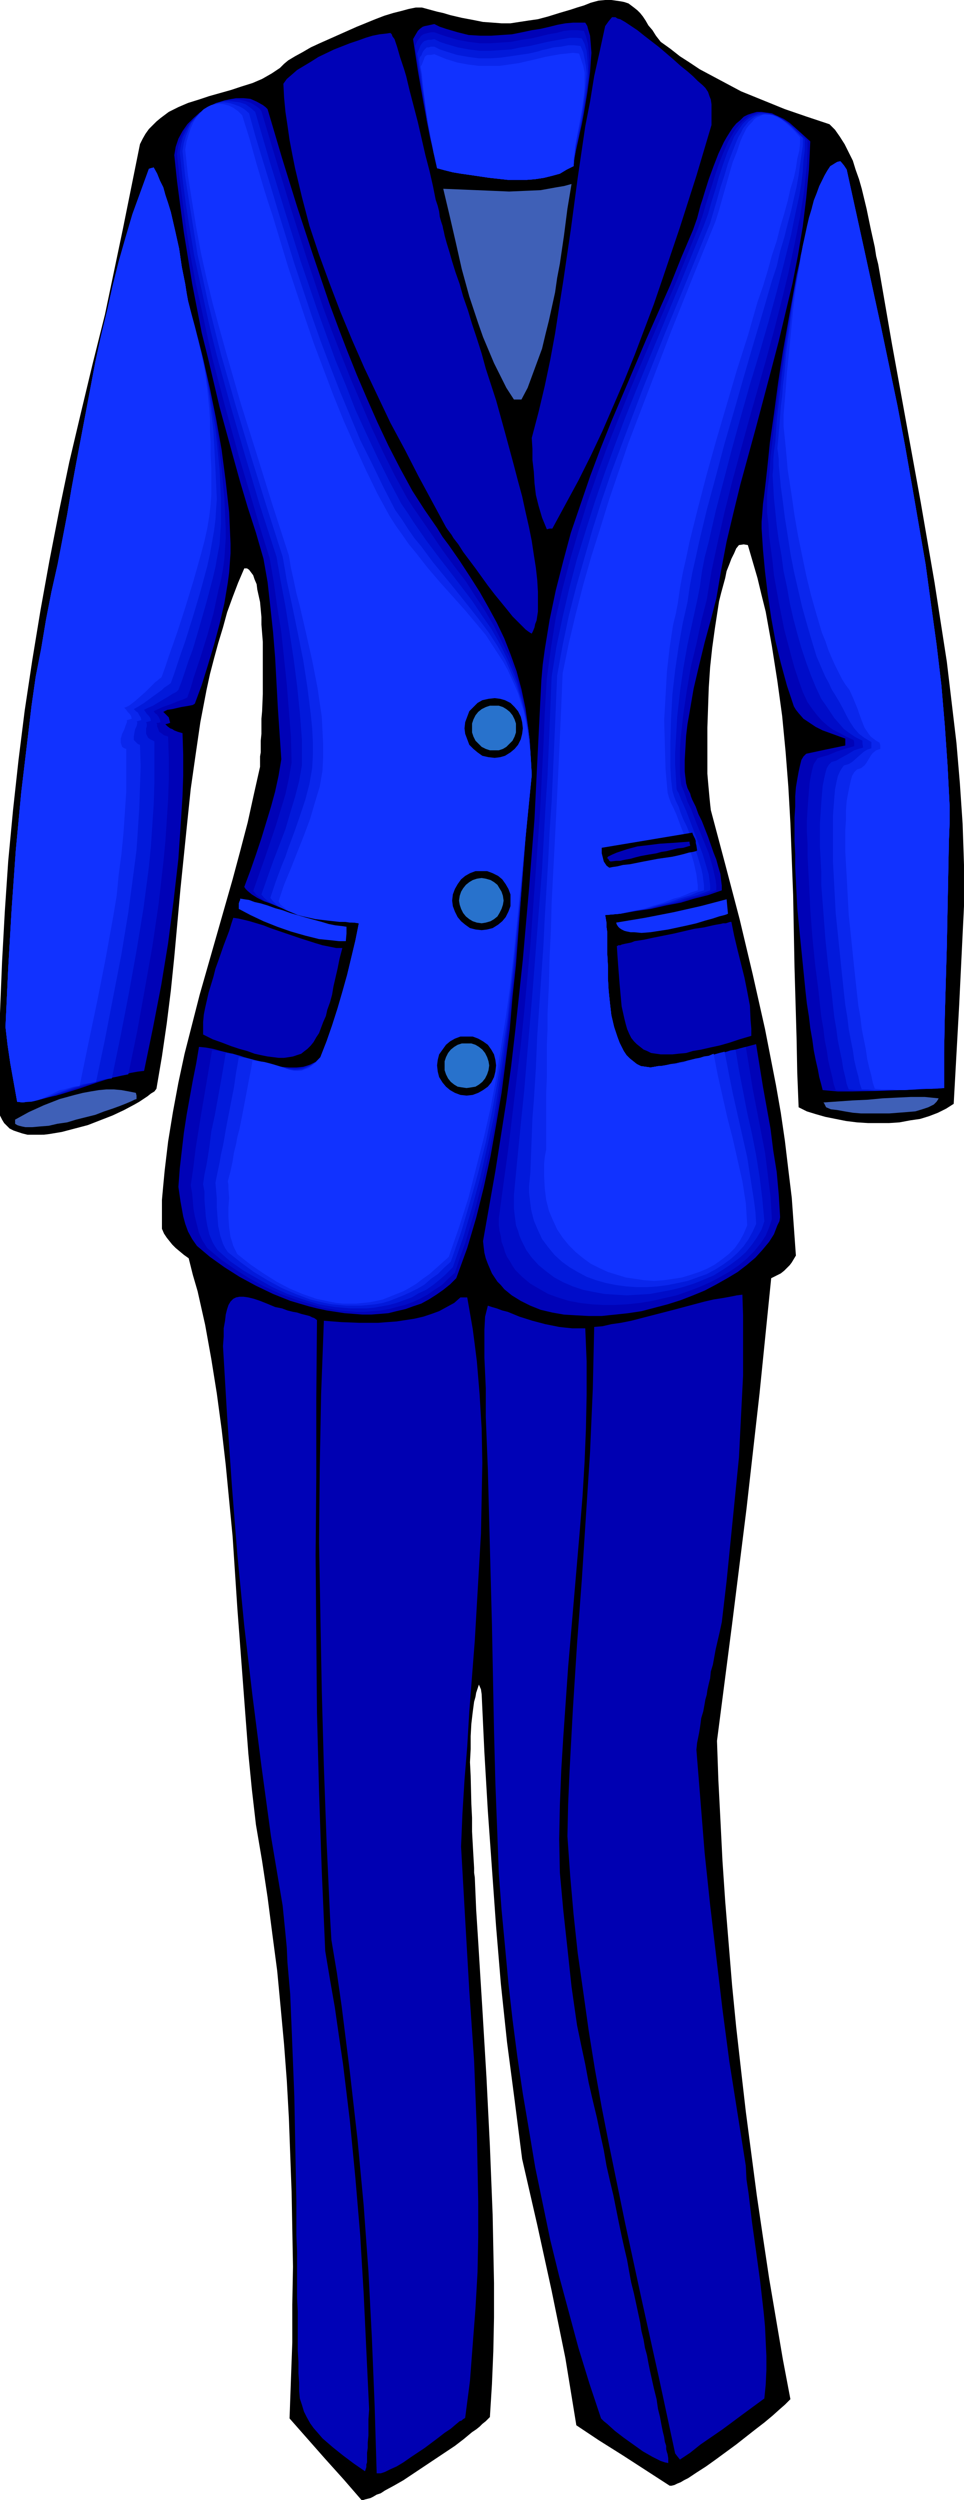 <?xml version="1.0" encoding="UTF-8" standalone="no"?>
<svg
   version="1.0"
   width="60.062mm"
   height="155.711mm"
   id="svg47"
   sodipodi:docname="Suit - Woman's 4.wmf"
   xmlns:inkscape="http://www.inkscape.org/namespaces/inkscape"
   xmlns:sodipodi="http://sodipodi.sourceforge.net/DTD/sodipodi-0.dtd"
   xmlns="http://www.w3.org/2000/svg"
   xmlns:svg="http://www.w3.org/2000/svg">
  <sodipodi:namedview
     id="namedview47"
     pagecolor="#ffffff"
     bordercolor="#000000"
     borderopacity="0.25"
     inkscape:showpageshadow="2"
     inkscape:pageopacity="0.0"
     inkscape:pagecheckerboard="0"
     inkscape:deskcolor="#d1d1d1"
     inkscape:document-units="mm" />
  <defs
     id="defs1">
    <pattern
       id="WMFhbasepattern"
       patternUnits="userSpaceOnUse"
       width="6"
       height="6"
       x="0"
       y="0" />
  </defs>
  <path
     style="fill:#000000;fill-opacity:1;fill-rule:evenodd;stroke:none"
     d="M 0,262.586 V 250.466 238.508 L 0.485,226.389 1.131,214.593 1.939,202.635 3.07,190.678 4.362,178.881 5.817,167.247 7.594,155.451 9.533,143.655 l 2.1,-11.635 2.262,-11.635 2.424,-11.635 2.747,-11.635 2.747,-11.473 2.908,-11.635 4.201,-20.037 4.039,-20.037 0.646,-1.293 0.646,-1.131 0.808,-1.131 0.969,-0.97 0.808,-0.808 0.969,-0.808 1.939,-1.454 2.262,-1.131 2.262,-0.97 2.585,-0.808 2.424,-0.808 5.17,-1.454 2.424,-0.808 2.585,-0.808 2.262,-0.97 2.262,-1.293 1.939,-1.293 0.969,-0.97 0.969,-0.808 1.616,-0.97 1.777,-0.97 1.939,-1.131 2.1,-0.97 4.362,-1.939 4.362,-1.939 4.362,-1.778 2.1,-0.808 2.1,-0.646 1.939,-0.485 1.777,-0.485 1.616,-0.323 h 1.454 l 1.777,0.485 1.777,0.485 1.454,0.323 1.616,0.485 2.747,0.646 2.585,0.485 2.424,0.485 2.262,0.162 2.1,0.162 h 2.1 l 2.1,-0.323 2.1,-0.323 2.262,-0.323 2.424,-0.646 2.585,-0.808 2.747,-0.808 1.454,-0.485 1.616,-0.485 1.616,-0.646 L 140.89,0.162 142.505,0 h 1.454 l 1.131,0.162 1.131,0.162 0.808,0.162 0.969,0.323 0.646,0.485 0.646,0.485 0.808,0.646 0.646,0.646 0.646,0.808 0.646,0.97 0.646,1.131 0.969,1.131 0.808,1.293 1.131,1.454 2.262,1.616 2.262,1.778 2.262,1.454 2.424,1.616 2.424,1.293 2.424,1.293 4.847,2.585 5.17,2.101 5.17,2.101 5.17,1.778 5.332,1.778 1.293,1.293 1.131,1.616 1.131,1.778 0.969,1.939 0.969,1.939 0.646,2.101 0.808,2.262 0.646,2.262 1.131,4.686 0.969,4.686 0.969,4.363 0.323,2.101 0.485,1.939 1.616,9.372 1.616,9.372 6.786,37.328 3.231,18.745 1.454,9.372 1.454,9.372 1.131,9.534 1.131,9.534 0.808,9.534 0.646,9.534 0.323,9.695 v 9.695 l -1.131,23.269 -1.293,23.269 -1.777,1.131 -1.939,0.97 -2.1,0.808 -2.1,0.646 -2.262,0.323 -2.585,0.485 -2.424,0.162 h -2.585 -2.424 l -2.585,-0.162 -2.585,-0.323 -2.424,-0.485 -2.424,-0.485 -2.262,-0.646 -2.1,-0.646 -1.939,-0.97 -0.323,-8.08 -0.162,-8.241 -0.485,-16.644 -0.323,-16.967 -0.323,-8.564 -0.323,-8.403 -0.485,-8.564 -0.646,-8.241 -0.808,-8.403 -1.131,-8.241 -1.293,-8.241 -1.454,-8.08 -0.969,-3.878 -0.969,-4.04 -1.131,-3.878 -1.131,-3.878 -0.969,-0.162 -1.131,0.162 -0.646,0.808 -0.485,1.131 -0.646,1.293 -0.485,1.293 -0.646,1.616 -0.323,1.616 -0.485,1.778 -0.485,1.778 -0.485,1.939 -0.323,2.101 -0.646,4.201 -0.646,4.686 -0.485,4.525 -0.323,4.848 -0.162,4.686 -0.162,4.686 v 4.525 4.201 2.101 l 0.162,1.939 0.162,1.778 0.162,1.778 0.162,1.616 0.162,1.454 3.393,12.766 3.393,12.927 3.07,12.927 2.908,12.927 1.293,6.625 1.293,6.625 1.131,6.464 0.969,6.625 0.808,6.787 0.808,6.625 0.485,6.787 0.485,6.787 -0.485,0.808 -0.485,0.808 -0.485,0.646 -0.646,0.646 -0.646,0.646 -0.808,0.646 -0.969,0.485 -1.293,0.646 -2.747,27.147 -3.07,27.147 -3.393,27.147 -3.555,27.47 0.323,9.211 0.485,9.372 0.485,9.695 0.646,9.534 0.808,9.857 0.808,9.857 0.969,9.857 1.131,10.019 1.131,9.857 1.293,9.857 1.293,9.857 1.454,9.857 1.454,9.695 1.616,9.534 1.616,9.534 1.777,9.372 -0.162,0.162 -0.323,0.323 -0.323,0.323 -0.485,0.485 -1.293,1.131 -1.616,1.454 -1.939,1.616 -2.1,1.616 -2.262,1.778 -2.262,1.778 -4.847,3.555 -2.262,1.616 -2.262,1.454 -1.939,1.293 -0.969,0.485 -0.808,0.485 -0.808,0.323 -0.646,0.323 -0.646,0.162 h -0.485 l -5.493,-3.555 -5.493,-3.555 -5.655,-3.555 -5.332,-3.555 -1.293,-7.918 -1.293,-7.918 -1.616,-7.918 -1.616,-7.918 -3.393,-15.513 -3.555,-15.513 -1.777,-13.897 -1.777,-13.574 -1.454,-13.735 -1.131,-13.574 -0.969,-13.574 -0.969,-13.574 -0.808,-13.735 -0.646,-13.735 -0.162,-1.131 -0.485,-1.131 -0.323,0.97 -0.323,0.97 -0.162,0.97 -0.323,1.131 -0.323,2.424 -0.323,2.747 -0.162,2.909 v 3.07 l -0.162,3.07 0.162,3.232 0.162,6.625 0.162,3.232 v 3.232 l 0.162,2.909 0.162,2.909 0.162,2.747 v 1.131 l 0.162,1.131 0.323,7.595 0.485,7.595 0.485,7.918 0.485,7.756 0.969,16.159 0.808,16.159 0.646,16.159 0.162,8.08 0.162,8.08 v 8.08 l -0.162,7.918 -0.323,7.756 -0.485,7.756 -0.485,0.485 -0.485,0.485 -0.808,0.646 -0.646,0.646 -0.808,0.646 -0.969,0.646 -1.939,1.616 -2.1,1.616 -2.424,1.616 -4.847,3.232 -2.424,1.616 -2.424,1.616 -2.262,1.293 -2.1,1.131 -0.969,0.646 -0.969,0.323 -0.808,0.485 -0.646,0.323 -0.646,0.162 -0.646,0.162 -0.485,0.162 h -0.323 l -4.201,-4.848 -4.362,-4.848 -8.402,-9.534 0.323,-9.049 0.323,-8.888 v -8.888 l 0.162,-8.888 -0.162,-8.888 -0.162,-8.726 -0.323,-8.726 -0.323,-8.726 -0.485,-8.726 -0.646,-8.564 -0.808,-8.726 -0.808,-8.564 -1.131,-8.564 -1.131,-8.726 -1.293,-8.564 -1.454,-8.564 -0.969,-8.403 -0.808,-8.241 -0.646,-8.403 -0.646,-8.564 -1.293,-17.129 -1.131,-17.129 -0.808,-8.403 -0.808,-8.403 -0.969,-8.403 -1.131,-8.403 -1.293,-8.08 -1.454,-8.08 -1.777,-7.918 -1.131,-3.878 -0.969,-3.878 -1.131,-0.808 -0.969,-0.808 -0.969,-0.808 -0.808,-0.808 -0.646,-0.808 -0.646,-0.808 -0.646,-0.97 -0.485,-1.131 v -3.393 -3.393 l 0.323,-3.555 0.323,-3.393 0.808,-6.787 1.131,-6.948 1.293,-6.948 1.454,-6.787 1.777,-6.948 1.777,-6.948 3.878,-13.574 3.878,-13.574 1.777,-6.625 1.777,-6.787 1.454,-6.625 1.454,-6.464 v -0.646 -0.646 -1.131 l 0.162,-0.97 v -1.454 -1.293 l 0.162,-1.616 v -1.778 -1.778 l 0.162,-1.778 0.162,-4.04 v -8.241 -4.04 l -0.323,-4.04 v -1.778 l -0.162,-1.778 -0.162,-1.778 -0.323,-1.454 -0.323,-1.454 -0.162,-1.293 -0.485,-1.131 -0.323,-0.97 -0.485,-0.646 -0.485,-0.646 -0.485,-0.323 h -0.646 l -1.454,3.393 -1.293,3.393 -1.293,3.555 -0.969,3.555 -1.131,3.717 -0.969,3.555 -0.969,3.717 -0.808,3.717 -1.454,7.595 -1.131,7.756 -1.131,7.918 -0.808,7.756 -1.616,15.836 -1.454,15.998 -0.808,7.918 -0.969,7.756 -1.131,7.756 -1.293,7.595 -0.485,0.646 -0.808,0.485 -0.808,0.646 -0.969,0.646 -0.969,0.646 -1.131,0.646 -2.424,1.293 -2.747,1.293 -2.908,1.131 -2.908,1.131 -3.07,0.808 -3.07,0.808 -2.908,0.485 -1.293,0.162 H 8.886 7.594 6.463 L 5.17,266.787 4.201,266.464 3.231,266.141 2.262,265.656 1.616,265.009 0.969,264.363 0.485,263.555 Z"
     id="path1" />
  <path
     style="fill:#0002b7;fill-opacity:1;fill-rule:evenodd;stroke:none"
     d="m 1.293,241.74 0.646,-13.897 0.808,-13.897 0.969,-13.735 1.293,-13.735 0.808,-6.787 0.808,-6.787 0.808,-6.787 0.969,-6.787 1.293,-6.625 1.131,-6.787 1.293,-6.625 1.454,-6.464 2.262,-11.796 0.969,-5.817 1.131,-6.14 2.262,-11.958 2.262,-11.958 1.293,-5.979 1.454,-5.979 1.293,-5.817 1.454,-5.817 1.616,-5.656 1.616,-5.494 1.939,-5.333 1.939,-5.333 0.485,-0.162 0.646,-0.162 0.808,1.454 0.646,1.616 0.808,1.616 0.485,1.778 0.646,1.939 0.646,2.101 0.969,4.201 0.969,4.363 0.646,4.363 0.808,4.04 0.323,2.101 0.323,1.778 1.777,6.787 1.777,6.787 1.616,7.11 1.454,7.11 1.293,7.272 0.969,7.433 0.808,7.272 0.162,3.717 0.162,3.717 v 2.262 l -0.162,2.262 -0.162,2.262 -0.323,2.424 -0.808,4.848 -1.131,4.848 -1.293,4.848 -1.454,4.848 -1.454,4.686 -1.616,4.363 -0.485,0.323 -0.808,0.162 -0.969,0.162 -0.969,0.162 -2.1,0.485 -1.131,0.162 -0.969,0.485 0.485,0.485 0.323,0.323 0.323,0.323 0.162,0.162 0.162,0.646 0.162,0.646 -0.485,0.162 -0.646,0.162 0.485,0.485 0.646,0.485 0.485,0.162 0.485,0.323 0.808,0.323 1.131,0.323 0.162,5.009 v 5.009 l -0.162,4.848 -0.323,5.009 -0.323,4.848 -0.323,4.848 -1.131,9.857 -1.293,10.019 -1.616,9.857 -1.939,10.019 -2.1,10.18 -1.454,0.162 -1.777,0.323 -1.939,0.485 -1.939,0.485 -4.039,1.293 -4.201,1.454 -4.201,1.293 -1.939,0.485 -1.939,0.485 -1.939,0.485 -1.616,0.323 H 5.493 4.039 l -0.808,-4.525 -0.808,-4.525 -0.646,-4.363 z"
     id="path2" />
  <path
     style="fill:#000cc9;fill-opacity:1;fill-rule:evenodd;stroke:none"
     d="m 1.293,241.74 0.646,-13.897 0.808,-13.897 0.969,-13.735 1.293,-13.735 0.808,-6.787 0.808,-6.787 0.808,-6.787 0.969,-6.787 1.293,-6.625 1.131,-6.787 1.293,-6.625 1.454,-6.464 2.262,-11.796 0.969,-5.817 1.131,-6.14 2.262,-11.958 2.262,-11.958 1.293,-5.979 1.454,-5.979 1.293,-5.817 1.454,-5.817 1.616,-5.656 1.616,-5.494 1.939,-5.333 1.939,-5.333 0.485,-0.162 0.646,-0.162 0.808,1.454 0.646,1.616 0.808,1.616 0.485,1.778 0.646,1.939 0.646,2.101 0.969,4.201 0.969,4.363 0.646,4.363 0.808,4.04 0.323,2.101 0.323,1.778 1.777,6.625 1.616,6.464 1.454,6.464 1.293,6.464 0.969,6.625 0.808,6.787 0.323,3.555 0.323,3.555 0.162,3.555 0.162,3.717 v 2.101 l -0.162,2.424 -0.162,2.424 -0.323,2.424 -0.485,2.585 -0.646,2.585 -1.131,5.333 -1.454,5.171 -1.616,5.171 -1.616,4.848 -0.646,2.262 -0.808,2.262 -0.646,0.323 -0.808,0.323 -0.969,0.323 -1.131,0.485 -2.262,0.808 -2.1,0.97 0.323,0.485 0.485,0.323 0.162,0.323 0.162,0.162 0.323,0.646 0.162,0.646 -0.485,0.162 h -0.485 l 0.162,0.323 v 0.485 l 0.323,0.808 0.162,0.485 0.485,0.323 0.646,0.485 0.485,0.162 0.485,0.162 0.162,5.009 v 5.009 l -0.162,4.848 -0.323,5.009 -0.323,4.848 -0.485,5.009 -1.131,9.857 -1.454,9.857 -1.777,10.019 -1.777,9.857 -2.1,10.18 -1.616,0.323 -1.454,0.323 -1.777,0.323 -1.616,0.485 -7.109,2.262 -3.393,1.293 -1.777,0.323 -1.616,0.485 -1.616,0.323 -1.454,0.323 H 5.332 4.039 l -0.808,-4.525 -0.808,-4.525 -0.646,-4.363 z"
     id="path3" />
  <path
     style="fill:#0219db;fill-opacity:1;fill-rule:evenodd;stroke:none"
     d="m 1.293,241.74 0.646,-13.897 0.808,-13.897 0.969,-13.735 1.293,-13.735 0.808,-6.787 0.808,-6.787 0.808,-6.787 0.969,-6.787 1.293,-6.625 1.131,-6.787 1.293,-6.625 1.454,-6.464 2.262,-11.796 0.969,-5.817 1.131,-6.14 2.262,-11.958 2.262,-11.958 1.293,-5.979 1.454,-5.979 1.293,-5.817 1.454,-5.817 1.616,-5.656 1.616,-5.494 1.939,-5.333 1.939,-5.333 0.485,-0.162 0.646,-0.162 0.808,1.454 0.646,1.616 0.808,1.616 0.485,1.778 0.646,1.939 0.646,2.101 0.969,4.201 0.969,4.363 0.646,4.363 0.808,4.04 0.323,2.101 0.323,1.778 0.808,3.232 0.808,3.232 1.616,5.979 1.293,5.979 0.969,5.817 0.969,5.979 0.323,3.07 0.323,3.232 0.323,3.232 0.162,3.393 0.162,3.393 v 3.717 2.262 l -0.162,2.424 -0.162,2.424 -0.485,2.585 -0.485,2.747 -0.646,2.747 -1.454,5.494 -1.616,5.656 -1.616,5.494 -0.969,2.585 -0.808,2.424 -0.808,2.424 -0.808,2.101 -0.485,0.485 -0.969,0.485 -0.969,0.646 -1.131,0.646 -2.424,1.454 -1.131,0.485 -0.969,0.485 0.323,0.485 0.323,0.485 0.485,0.485 0.323,0.485 0.162,0.646 -0.485,0.162 -0.646,0.162 0.162,0.485 v 0.485 l -0.162,0.485 v 0.646 0.646 l 0.323,0.646 0.162,0.323 0.485,0.323 0.323,0.162 0.646,0.323 v 5.009 4.848 l -0.162,5.009 -0.323,4.848 -0.323,4.848 -0.485,5.009 -1.293,9.857 -1.616,9.857 -1.777,9.857 -1.939,10.019 -2.1,10.18 -1.454,0.162 -1.454,0.323 -2.908,0.808 -5.817,1.939 -2.747,0.97 -2.747,0.808 -1.293,0.323 -1.293,0.162 -1.293,0.162 -1.293,-0.162 -0.808,-4.525 -0.808,-4.525 -0.646,-4.363 z"
     id="path4" />
  <path
     style="fill:#0a26ed;fill-opacity:1;fill-rule:evenodd;stroke:none"
     d="m 1.293,241.74 0.646,-13.897 0.808,-13.897 0.969,-13.735 1.293,-13.735 0.808,-6.787 0.808,-6.787 0.808,-6.787 0.969,-6.787 1.293,-6.625 1.131,-6.787 1.293,-6.625 1.454,-6.464 2.262,-11.796 0.969,-5.817 1.131,-6.14 2.262,-11.958 2.262,-11.958 1.293,-5.979 1.454,-5.979 1.293,-5.817 1.454,-5.817 1.616,-5.656 1.616,-5.494 1.939,-5.333 1.939,-5.333 0.485,-0.162 0.646,-0.162 0.808,1.454 0.646,1.616 0.808,1.616 0.485,1.778 0.646,1.939 0.646,2.101 0.969,4.201 0.969,4.363 0.646,4.363 0.808,4.04 0.323,2.101 0.323,1.778 0.808,3.232 0.808,3.07 0.808,2.909 0.646,2.747 0.646,2.747 0.485,2.585 0.808,5.171 0.646,5.333 0.323,2.747 0.162,2.909 0.162,3.07 0.162,3.232 0.162,3.393 0.162,3.555 -0.162,2.262 -0.162,2.585 -0.323,2.585 -0.485,2.747 -0.485,2.747 -0.646,2.909 -1.616,5.979 -1.777,5.979 -1.777,5.656 -0.969,2.747 -0.808,2.424 -0.808,2.424 -0.808,2.262 -0.646,0.485 -0.969,0.646 -0.485,0.485 -0.646,0.485 -1.131,0.808 -2.424,1.778 -1.293,0.808 -1.131,0.646 0.485,0.485 0.485,0.323 0.162,0.323 0.162,0.323 0.323,0.485 0.162,0.646 -1.131,0.323 0.162,0.162 v 0.323 l -0.162,0.646 -0.162,0.323 -0.162,0.323 -0.162,0.808 -0.162,0.97 v 0.808 l 0.323,0.323 0.323,0.323 0.323,0.323 0.485,0.162 0.162,5.009 -0.162,4.848 -0.162,5.009 -0.323,5.009 -0.323,4.848 -0.646,5.009 -1.293,9.695 -1.616,9.857 -1.939,10.019 -1.939,10.019 -2.1,10.019 -1.454,0.323 -1.454,0.162 -2.424,0.808 -2.262,0.808 -2.1,0.808 -2.1,0.808 -2.1,0.646 -2.262,0.323 -1.131,0.162 -1.293,-0.162 -0.808,-4.525 -0.808,-4.525 -0.646,-4.363 z"
     id="path5" />
  <path
     style="fill:#1132ff;fill-opacity:1;fill-rule:evenodd;stroke:none"
     d="m 1.293,241.74 0.646,-13.897 0.808,-13.897 0.969,-13.735 1.293,-13.735 0.808,-6.787 0.808,-6.787 0.808,-6.787 0.969,-6.787 1.293,-6.625 1.131,-6.787 1.293,-6.625 1.454,-6.464 2.262,-11.796 0.969,-5.817 1.131,-6.14 2.262,-11.958 2.262,-11.958 1.293,-5.979 1.454,-5.979 1.293,-5.817 1.454,-5.817 1.616,-5.656 1.616,-5.494 1.939,-5.333 1.939,-5.333 0.485,-0.162 0.646,-0.162 0.808,1.454 0.646,1.616 0.808,1.616 0.485,1.778 0.646,1.939 0.646,2.101 0.969,4.201 0.969,4.363 0.646,4.363 0.808,4.04 0.323,2.101 0.323,1.778 0.808,3.232 0.808,2.909 0.646,2.747 0.646,2.585 0.485,2.424 0.485,2.262 0.646,4.686 0.485,4.686 0.162,2.424 v 2.585 l 0.162,2.909 v 2.909 l 0.162,3.232 v 3.555 2.424 l -0.162,2.424 -0.323,2.747 -0.485,2.909 -0.646,2.909 -0.808,3.07 -1.777,6.302 -1.939,6.302 -1.939,5.979 -0.969,2.747 -0.969,2.747 -0.808,2.424 -0.808,2.262 -0.162,0.323 -0.485,0.323 -0.323,0.323 -0.646,0.485 -0.485,0.485 -0.485,0.485 -1.293,1.293 -2.585,2.262 -1.293,0.97 -0.646,0.323 -0.485,0.162 0.485,0.485 0.323,0.485 0.323,0.323 0.162,0.162 0.323,0.485 0.162,0.646 -1.131,0.323 v 0.323 0.162 l -0.323,0.808 -0.323,0.97 -0.485,0.97 -0.323,1.131 v 0.485 0.485 l 0.162,0.485 0.162,0.485 0.485,0.323 0.485,0.162 v 5.009 5.009 l -0.323,4.848 -0.323,4.848 -0.485,5.009 -0.646,4.848 -0.485,5.009 -0.808,4.848 -1.777,9.857 -1.939,9.857 -2.1,10.019 -2.1,10.18 -1.454,0.162 -1.131,0.323 -1.131,0.323 -0.969,0.162 -1.616,0.808 -1.454,0.646 -1.293,0.646 -1.616,0.485 -0.808,0.162 H 6.301 l -0.969,0.162 -1.293,-0.162 -0.808,-4.525 -0.808,-4.525 -0.646,-4.363 z"
     id="path6" />
  <path
     style="fill:#3f60b7;fill-opacity:1;fill-rule:evenodd;stroke:none"
     d="m 3.555,263.555 3.231,-1.778 3.555,-1.616 3.716,-1.454 3.555,-0.97 1.939,-0.485 1.777,-0.323 1.939,-0.323 1.777,-0.162 h 1.777 l 1.777,0.162 1.777,0.323 1.616,0.323 0.162,0.646 v 0.808 l -0.485,0.162 -0.646,0.323 -1.131,0.485 -1.616,0.646 -1.777,0.646 -1.939,0.646 -2.1,0.808 -4.524,1.131 -2.1,0.646 -2.262,0.323 -2.1,0.485 -2.1,0.162 -1.777,0.162 H 5.978 l -0.808,-0.162 -0.646,-0.162 -0.485,-0.162 -0.485,-0.323 z"
     id="path7" />
  <path
     style="fill:#0002b7;fill-opacity:1;fill-rule:evenodd;stroke:none"
     d="m 42.008,279.391 0.323,-4.363 0.485,-4.201 0.485,-4.201 0.646,-4.201 1.454,-8.08 0.808,-4.04 0.646,-3.878 1.616,0.162 1.777,0.323 1.777,0.485 1.939,0.485 4.039,1.293 4.201,1.131 1.939,0.485 1.939,0.323 1.939,0.162 h 1.777 l 1.616,-0.162 1.616,-0.485 0.646,-0.323 0.646,-0.323 0.646,-0.646 0.485,-0.485 1.454,-3.717 1.293,-3.717 1.293,-4.04 1.131,-3.878 1.131,-4.04 0.969,-4.04 0.969,-4.04 0.808,-4.04 -0.485,-0.162 h -0.646 l -1.293,-0.162 -1.616,-0.323 -1.777,-0.162 -1.939,-0.485 -2.1,-0.323 -4.362,-0.97 -2.1,-0.646 -2.1,-0.646 -1.939,-0.646 -1.939,-0.646 -1.616,-0.808 -1.293,-0.808 -0.969,-0.808 -0.485,-0.485 -0.323,-0.485 1.454,-3.878 1.293,-3.717 1.293,-3.878 1.131,-3.717 1.131,-3.717 0.969,-3.555 0.808,-3.717 0.646,-3.878 -0.808,-11.958 -0.323,-5.979 -0.323,-5.979 -0.485,-5.979 -0.646,-5.979 -0.646,-5.817 -0.969,-5.494 -1.777,-6.14 -1.939,-5.979 -1.777,-5.979 -1.616,-5.817 -3.231,-11.796 -2.747,-11.635 -1.454,-5.817 -1.131,-5.817 -1.131,-5.817 -0.969,-5.979 -0.969,-5.979 -0.808,-5.979 -0.808,-6.14 -0.646,-6.14 0.162,-0.97 0.162,-0.97 0.646,-1.939 0.969,-1.778 1.131,-1.616 1.454,-1.454 1.454,-1.293 1.616,-0.97 1.616,-0.97 1.777,-0.646 1.777,-0.485 1.777,-0.323 h 1.777 l 1.616,0.162 1.454,0.646 1.454,0.808 0.646,0.485 0.485,0.485 3.393,11.473 3.555,11.473 3.716,11.311 3.878,11.473 2.1,5.656 2.1,5.494 2.262,5.656 2.424,5.656 2.424,5.494 2.585,5.494 2.747,5.332 2.908,5.333 1.454,2.262 1.454,2.262 2.908,4.201 1.293,2.101 1.454,1.939 2.585,3.717 2.424,3.717 2.262,3.555 2.1,3.717 1.939,3.555 1.777,3.717 1.454,3.717 1.454,4.04 1.131,4.201 0.485,2.262 0.485,2.262 0.323,2.424 0.323,2.424 0.323,2.585 0.162,2.585 0.162,2.747 0.162,2.909 -0.808,7.272 -0.646,7.433 -1.131,14.866 -1.131,15.19 -0.808,7.433 -0.646,7.595 -0.969,7.595 -0.969,7.433 -1.293,7.595 -1.293,7.272 -1.616,7.433 -1.777,7.11 -2.1,7.11 -1.293,3.555 -1.293,3.555 -1.454,1.454 -1.616,1.293 -1.616,1.131 -1.777,1.131 -1.777,0.97 -1.939,0.646 -1.777,0.646 -2.1,0.485 -1.939,0.485 -1.939,0.162 -2.1,0.162 h -2.1 l -2.1,-0.162 -2.1,-0.162 -2.1,-0.323 -2.1,-0.323 -2.262,-0.485 -1.939,-0.485 -4.362,-1.293 -4.039,-1.616 -4.039,-1.939 -3.878,-2.101 -3.555,-2.262 -3.393,-2.424 -3.07,-2.585 -1.131,-1.616 -0.969,-1.778 -0.646,-1.778 -0.485,-1.778 -0.646,-3.555 z"
     id="path8" />
  <path
     style="fill:#000cc9;fill-opacity:1;fill-rule:evenodd;stroke:none"
     d="m 44.917,279.068 0.646,-4.525 0.485,-4.04 0.646,-4.04 0.646,-4.04 1.293,-7.595 1.293,-7.595 1.616,0.162 1.616,0.323 1.616,0.323 1.777,0.485 1.777,0.646 1.777,0.485 3.555,1.131 1.777,0.323 1.616,0.162 1.616,0.162 h 1.616 l 1.454,-0.323 1.293,-0.485 1.293,-0.646 0.646,-0.646 0.485,-0.485 1.454,-3.717 1.293,-3.717 1.293,-4.04 1.131,-3.878 1.131,-4.04 0.969,-4.04 0.969,-4.04 0.808,-4.04 -1.131,-0.162 -1.293,-0.162 -1.454,-0.162 -1.616,-0.162 -1.939,-0.323 -1.777,-0.323 -4.039,-0.97 -3.878,-0.97 -1.777,-0.646 -1.616,-0.646 -1.454,-0.646 -1.293,-0.808 -0.969,-0.808 -0.323,-0.485 -0.323,-0.323 2.747,-7.756 2.585,-7.595 1.131,-3.717 1.131,-3.717 0.808,-3.717 0.646,-3.717 -0.162,-6.14 -0.485,-6.14 -0.485,-6.14 -0.646,-6.14 -0.646,-6.14 -0.969,-5.979 -0.808,-5.817 -0.969,-5.656 -1.939,-6.14 -1.777,-5.979 L 56.227,107.296 52.995,95.662 49.925,84.027 48.633,78.21 47.34,72.231 46.048,66.414 44.917,60.435 43.947,54.456 43.139,48.477 42.332,42.337 41.685,36.196 l 0.323,-1.939 0.646,-1.778 0.808,-1.778 1.131,-1.454 1.131,-1.454 1.293,-1.131 1.454,-1.131 1.454,-0.808 1.616,-0.646 1.454,-0.485 1.777,-0.162 h 1.454 l 1.454,0.323 1.454,0.485 1.293,0.808 0.646,0.485 0.485,0.646 3.393,11.311 3.555,11.635 3.716,11.635 3.878,11.635 2.1,5.656 2.262,5.817 2.262,5.656 2.424,5.656 2.424,5.656 2.585,5.494 2.747,5.494 2.908,5.333 1.454,2.262 1.454,2.101 2.908,4.201 2.747,4.04 2.747,3.717 2.585,3.393 2.262,3.555 2.262,3.393 2.1,3.555 1.777,3.555 1.777,3.555 1.454,3.878 0.646,2.101 0.646,2.101 0.485,2.101 0.485,2.262 0.485,2.424 0.323,2.262 0.323,2.585 0.162,2.747 0.162,2.585 0.162,2.909 -0.808,7.272 -0.646,7.433 -1.131,14.705 -0.646,7.433 -0.646,7.433 -0.808,7.433 -0.808,7.433 -0.808,7.433 -1.131,7.433 -1.131,7.272 -1.454,7.433 -1.616,7.11 -1.939,7.272 -2.1,7.11 -1.293,3.555 -1.131,3.393 -1.616,1.454 -1.454,1.454 -1.777,1.131 -1.616,1.131 -1.777,0.97 -1.777,0.808 -1.777,0.646 -1.939,0.485 -1.777,0.485 -1.939,0.323 -1.939,0.162 -1.939,0.162 h -1.939 l -2.1,-0.162 -1.939,-0.162 -1.939,-0.323 -1.939,-0.323 -2.1,-0.646 -3.878,-1.131 -3.878,-1.454 -3.878,-1.778 -3.555,-1.939 -3.555,-2.262 -3.231,-2.262 -3.07,-2.585 -1.131,-1.778 -0.808,-1.778 -0.485,-1.939 -0.485,-1.939 -0.323,-1.778 -0.162,-1.939 -0.162,-1.778 z"
     id="path9" />
  <path
     style="fill:#0219db;fill-opacity:1;fill-rule:evenodd;stroke:none"
     d="m 47.825,278.745 0.323,-2.262 0.485,-2.262 0.646,-4.04 0.485,-3.878 0.808,-3.717 1.293,-7.11 0.646,-3.717 0.646,-3.878 1.616,0.162 1.454,0.485 3.07,0.808 1.454,0.485 1.616,0.485 2.908,0.808 1.454,0.323 1.454,0.162 1.293,0.162 1.293,-0.162 1.293,-0.323 1.131,-0.485 1.131,-0.808 1.131,-1.131 1.454,-3.717 1.293,-3.717 1.293,-4.04 1.131,-3.878 1.131,-4.04 0.969,-4.04 0.969,-4.04 0.808,-4.04 -1.131,-0.162 -1.131,-0.162 -1.454,-0.162 -1.454,-0.162 -1.777,-0.162 -1.616,-0.323 -3.716,-0.646 -3.393,-0.97 -1.616,-0.485 -1.616,-0.646 -1.293,-0.646 -1.131,-0.646 -0.969,-0.808 -0.646,-0.808 2.747,-7.756 2.908,-7.595 1.131,-3.878 1.131,-3.717 0.969,-3.717 0.646,-3.717 v -3.07 -3.07 l -0.485,-6.302 -0.646,-6.302 -0.808,-6.302 -0.969,-6.302 -0.969,-6.14 -1.131,-5.979 -0.969,-5.656 -3.878,-11.958 -3.555,-11.958 -3.393,-11.635 -3.231,-11.796 -1.454,-5.817 -1.293,-5.817 -1.293,-5.979 -1.293,-5.979 -0.969,-5.817 -0.969,-6.14 -0.808,-6.14 -0.646,-6.14 0.323,-1.939 0.485,-1.778 0.808,-1.616 0.808,-1.454 1.131,-1.293 1.131,-1.131 1.131,-0.97 1.454,-0.808 1.293,-0.646 1.293,-0.323 1.454,-0.162 1.454,0.162 1.293,0.162 1.454,0.485 1.131,0.808 1.131,0.97 3.393,11.635 3.555,11.635 3.716,11.796 4.039,11.796 2.1,5.817 2.1,5.817 2.424,5.817 2.262,5.817 2.585,5.656 2.585,5.494 2.747,5.494 2.908,5.494 1.454,2.101 1.454,2.262 2.908,4.201 2.908,3.878 2.747,3.555 2.585,3.393 2.585,3.393 2.262,3.393 2.262,3.232 1.939,3.393 1.777,3.555 1.616,3.717 0.808,2.101 0.485,1.939 0.646,2.101 0.485,2.262 0.485,2.262 0.485,2.424 0.323,2.424 0.162,2.747 0.162,2.585 0.162,2.909 -1.454,14.705 -1.293,14.543 -1.293,14.705 -0.808,7.272 -0.808,7.272 -0.969,7.272 -1.131,7.433 -1.131,7.11 -1.616,7.272 -1.616,7.11 -1.939,7.11 -2.1,7.11 -2.424,6.948 -1.616,1.616 -1.454,1.293 -1.616,1.293 -1.616,1.131 -1.777,0.808 -1.616,0.97 -1.777,0.646 -1.777,0.646 -1.777,0.485 -1.777,0.323 -1.777,0.323 -1.777,0.162 h -1.939 -1.777 l -1.939,-0.162 -1.777,-0.162 -1.939,-0.323 -1.777,-0.323 -3.716,-1.131 -3.716,-1.293 -3.555,-1.616 -3.393,-1.939 -3.393,-1.939 -3.231,-2.262 -2.908,-2.585 -0.646,-0.97 -0.485,-0.808 -0.808,-1.939 -0.485,-2.101 -0.323,-1.939 -0.162,-2.101 -0.162,-1.939 v -1.939 z"
     id="path10" />
  <path
     style="fill:#0a26ed;fill-opacity:1;fill-rule:evenodd;stroke:none"
     d="m 50.733,278.421 0.485,-2.424 0.485,-2.262 0.323,-1.939 0.485,-2.101 0.323,-1.778 0.323,-1.939 0.646,-3.393 1.293,-6.625 0.485,-3.393 0.323,-1.778 0.323,-1.939 1.616,0.162 1.293,0.323 2.747,0.646 2.585,0.808 2.424,0.808 1.131,0.162 1.131,0.162 h 0.969 l 1.131,-0.162 1.131,-0.485 0.969,-0.485 1.131,-0.808 0.969,-1.131 1.454,-3.717 1.293,-3.717 1.293,-4.04 1.131,-3.878 1.131,-4.04 0.969,-4.04 0.969,-4.04 0.808,-4.04 -1.131,-0.162 -1.131,-0.162 h -1.293 l -1.293,-0.162 -3.07,-0.323 -3.393,-0.485 -3.07,-0.808 -1.454,-0.485 -1.293,-0.485 -1.293,-0.646 -0.969,-0.646 -0.808,-0.808 -0.646,-0.808 1.293,-3.878 1.454,-3.878 0.808,-1.939 0.646,-1.939 1.454,-3.878 1.293,-3.717 1.293,-3.878 0.969,-3.717 0.646,-3.717 0.162,-3.07 V 174.68 l -0.162,-3.232 -0.323,-3.232 -0.808,-6.464 -0.969,-6.302 -1.293,-6.464 -1.293,-6.302 -1.293,-5.979 -0.485,-2.909 -0.485,-2.747 -3.878,-12.119 -3.716,-11.958 -3.555,-11.796 -3.393,-11.796 -1.454,-5.817 -1.454,-5.817 -1.293,-5.979 -1.293,-5.817 -0.969,-6.14 -0.969,-5.979 -0.969,-6.14 -0.646,-6.14 0.323,-1.939 0.485,-1.616 0.646,-1.616 0.646,-1.454 0.969,-1.131 0.969,-1.131 0.969,-0.97 1.131,-0.646 1.131,-0.485 1.293,-0.323 1.131,-0.162 1.293,0.162 1.131,0.323 1.293,0.485 1.131,0.646 1.131,0.97 1.616,5.817 3.555,11.635 1.777,5.979 3.716,11.958 4.039,12.119 2.1,5.979 2.262,5.979 2.262,5.817 2.424,5.817 2.424,5.817 2.747,5.494 2.747,5.656 2.747,5.333 1.616,2.262 1.454,2.262 1.454,2.101 1.616,1.939 2.747,3.717 2.908,3.555 2.747,3.393 2.585,3.232 2.424,3.07 2.424,3.232 2.1,3.232 1.939,3.393 1.616,3.717 0.808,1.778 0.646,2.101 0.646,1.939 0.646,2.262 0.485,2.262 0.323,2.262 0.323,2.424 0.323,2.747 0.162,2.585 0.162,2.909 -1.454,14.543 -1.293,14.543 -1.454,14.382 -0.808,7.272 -0.808,7.11 -1.131,7.272 -1.131,7.11 -1.293,7.11 -1.454,7.11 -1.777,7.11 -1.939,6.948 -2.1,7.11 -2.424,6.948 -1.616,1.454 -1.454,1.454 -1.616,1.131 -1.454,1.293 -1.616,0.97 -1.616,0.808 -1.777,0.808 -1.616,0.646 -1.616,0.646 -1.616,0.485 -1.777,0.323 -1.616,0.162 -1.777,0.162 h -3.393 l -1.777,-0.162 -1.777,-0.162 -1.616,-0.323 -3.393,-0.808 -3.393,-1.293 -3.393,-1.454 -3.231,-1.778 -3.231,-1.939 -3.07,-2.262 -3.07,-2.424 -0.646,-0.97 -0.485,-0.97 -0.323,-0.97 -0.323,-0.97 -0.485,-2.262 -0.162,-2.101 -0.162,-2.262 v -2.101 l -0.162,-1.939 z"
     id="path11" />
  <path
     style="fill:#1132ff;fill-opacity:1;fill-rule:evenodd;stroke:none"
     d="m 53.641,278.098 0.646,-2.424 0.485,-2.262 0.323,-2.101 0.485,-1.939 0.323,-1.778 0.485,-1.778 0.646,-3.232 1.131,-5.979 0.646,-3.393 0.323,-1.616 0.323,-1.939 1.454,0.162 1.293,0.162 1.293,0.323 1.131,0.323 2.1,0.646 1.777,0.646 0.808,0.162 h 0.808 0.808 l 0.808,-0.323 0.969,-0.323 0.808,-0.646 0.969,-0.808 0.969,-1.131 1.454,-3.717 1.293,-3.717 1.293,-4.04 1.131,-3.878 1.131,-4.04 0.969,-4.04 0.969,-4.04 0.808,-4.04 -0.969,-0.162 h -1.131 l -1.131,-0.162 h -1.293 l -2.908,-0.323 -2.747,-0.323 -2.908,-0.646 -1.293,-0.323 -1.131,-0.485 -1.131,-0.485 -0.969,-0.808 -0.808,-0.646 -0.485,-0.808 1.293,-3.878 1.616,-3.878 3.07,-7.756 1.454,-3.878 1.131,-3.878 1.131,-3.717 0.646,-3.717 0.162,-3.232 v -3.07 l -0.162,-3.232 -0.162,-3.232 -0.485,-3.232 -0.485,-3.393 -1.293,-6.625 -1.454,-6.464 -1.454,-6.302 -0.808,-3.07 -0.646,-3.07 -0.646,-2.909 -0.485,-2.909 -3.878,-11.958 -3.716,-11.958 -3.716,-11.796 -3.393,-11.796 -1.616,-5.817 -1.616,-5.979 -1.454,-5.979 -1.293,-5.817 -1.131,-6.14 -0.969,-5.979 -0.969,-6.14 -0.646,-6.14 0.323,-1.939 0.485,-1.616 0.485,-1.454 0.646,-1.454 0.646,-1.131 0.808,-0.97 0.808,-0.808 0.969,-0.646 0.969,-0.485 0.969,-0.162 0.969,-0.162 1.131,0.162 1.131,0.323 0.969,0.485 1.131,0.808 0.969,0.97 1.777,5.656 1.616,5.817 1.777,5.979 0.969,3.07 0.969,2.909 3.716,12.281 4.039,12.119 2.1,6.14 2.262,5.979 2.262,5.979 2.424,5.979 2.585,5.817 2.585,5.656 2.747,5.656 2.908,5.333 1.454,2.262 1.616,2.262 1.454,2.101 1.616,1.939 2.908,3.717 2.908,3.393 1.454,1.616 1.454,1.616 2.747,3.07 2.585,3.07 2.424,2.909 2.1,3.232 2.1,3.232 0.969,1.778 0.808,1.778 0.808,1.778 0.808,1.939 0.646,2.101 0.646,1.939 0.485,2.262 0.485,2.424 0.323,2.424 0.323,2.585 0.162,2.747 0.162,2.747 -1.454,14.543 -1.454,14.382 -1.454,14.22 -0.808,7.11 -0.969,6.948 -1.131,7.11 -1.131,7.11 -1.293,6.948 -1.616,7.11 -1.777,6.948 -1.777,6.948 -2.262,7.11 -2.424,6.948 -1.616,1.454 -1.454,1.293 -1.454,1.293 -1.616,1.131 -1.454,1.131 -1.616,0.97 -1.454,0.808 -1.616,0.646 -1.616,0.646 -1.616,0.646 -1.454,0.323 -1.616,0.323 -1.616,0.162 -1.616,0.162 h -1.454 -1.616 l -1.616,-0.162 -1.616,-0.323 -3.07,-0.646 -3.231,-1.131 -3.07,-1.293 -3.07,-1.616 -3.07,-1.939 -3.07,-2.101 -3.07,-2.424 -0.485,-0.97 -0.485,-0.97 -0.323,-1.131 -0.323,-0.97 -0.323,-2.262 -0.162,-2.424 v -2.262 l 0.162,-2.262 -0.162,-2.101 v -0.97 z"
     id="path12" />
  <path
     style="fill:#0002b7;fill-opacity:1;fill-rule:evenodd;stroke:none"
     d="m 54.934,216.047 1.131,0.162 1.454,0.323 1.293,0.323 1.616,0.485 1.616,0.485 1.616,0.646 7.109,2.424 3.555,1.131 1.616,0.485 1.616,0.323 1.616,0.323 h 1.454 l -0.646,2.424 -0.485,2.424 -0.485,2.101 -0.485,2.101 -0.323,1.939 -0.485,1.778 -0.646,1.778 -0.323,1.454 -0.646,1.454 -0.485,1.293 -0.485,1.293 -0.646,0.97 -0.646,1.131 -0.646,0.808 -0.808,0.808 -0.646,0.485 -0.808,0.646 -0.969,0.323 -0.969,0.323 -0.969,0.162 -1.131,0.162 h -1.293 l -1.293,-0.162 -1.293,-0.162 -1.616,-0.323 -1.454,-0.323 -1.777,-0.646 -1.777,-0.485 -1.939,-0.646 -2.1,-0.808 -2.262,-0.808 -2.262,-1.131 v -1.293 -1.616 l 0.162,-1.778 0.323,-1.616 0.808,-3.555 1.131,-3.717 0.485,-1.939 0.646,-1.778 1.293,-3.717 1.293,-3.393 0.485,-1.616 z"
     id="path13" />
  <path
     style="fill:#0002b7;fill-opacity:1;fill-rule:evenodd;stroke:none"
     d="m 52.51,316.88 0.162,-2.262 v -1.939 l 0.323,-1.778 0.162,-1.454 0.323,-1.293 0.323,-0.97 0.485,-0.808 0.646,-0.646 0.646,-0.323 0.808,-0.162 h 0.969 l 1.131,0.162 1.293,0.323 1.454,0.485 1.616,0.646 1.939,0.808 1.616,0.323 1.293,0.485 1.293,0.323 0.969,0.162 0.969,0.323 0.646,0.162 0.646,0.162 0.646,0.162 0.646,0.323 0.485,0.162 0.646,0.485 -0.162,18.583 v 18.421 l -0.162,18.421 0.162,18.583 0.162,18.421 0.485,18.583 0.646,18.745 0.808,18.745 1.131,6.787 1.131,6.464 0.969,6.787 0.969,6.625 1.616,13.412 1.293,13.412 1.131,13.412 0.808,13.574 0.646,13.735 0.646,13.735 -0.162,2.262 v 2.101 1.778 l -0.162,1.616 v 1.293 l -0.162,1.131 v 0.97 0.646 0.646 l -0.162,0.485 v 0.646 l -0.323,0.97 -2.585,-1.778 -2.585,-1.939 -2.424,-1.939 -2.424,-2.101 -0.969,-1.131 -1.131,-1.293 -0.808,-1.131 -0.808,-1.454 -0.646,-1.293 -0.485,-1.616 -0.485,-1.454 -0.162,-1.778 v -1.939 l -0.162,-2.262 v -2.585 l -0.162,-2.747 v -2.909 -3.07 -3.232 l -0.162,-3.232 v -3.555 -3.555 -3.717 l -0.162,-3.878 v -7.918 l -0.162,-8.08 -0.323,-16.644 -0.323,-8.241 -0.323,-8.08 -0.162,-3.878 -0.162,-3.878 -0.323,-3.717 -0.323,-3.717 -0.162,-3.555 -0.323,-3.393 -0.323,-3.232 -0.323,-3.232 -2.747,-16.321 -2.262,-16.644 -2.1,-16.482 -1.939,-16.482 -1.616,-16.644 -1.293,-16.321 -1.131,-16.482 z"
     id="path14" />
  <path
     style="fill:#1132ff;fill-opacity:1;fill-rule:evenodd;stroke:none"
     d="m 56.55,211.523 0.969,0.162 1.131,0.162 1.293,0.485 1.454,0.323 1.616,0.485 1.777,0.646 1.777,0.485 1.777,0.646 3.878,1.131 3.555,0.97 1.616,0.485 1.616,0.323 1.454,0.162 1.131,0.162 v 1.616 l -0.162,1.778 h -1.616 l -1.454,-0.162 -1.616,-0.162 -1.616,-0.162 -3.231,-0.808 -3.393,-0.97 -3.231,-1.131 -3.231,-1.293 -3.07,-1.454 -2.747,-1.454 v -1.293 l 0.162,-0.485 0.162,-0.323 z"
     id="path15" />
  <path
     style="fill:#0000b2;fill-opacity:1;fill-rule:evenodd;stroke:none"
     d="m 77.715,451.162 -0.808,-17.613 -0.646,-17.775 -0.485,-17.613 -0.323,-17.452 -0.323,-17.613 0.162,-17.452 0.162,-8.564 0.162,-8.888 0.323,-8.564 0.323,-8.726 4.201,0.323 4.201,0.162 h 4.362 l 2.1,-0.162 2.262,-0.162 2.1,-0.323 2.1,-0.323 2.1,-0.485 1.939,-0.646 1.777,-0.646 1.777,-0.97 1.777,-0.97 1.454,-1.293 h 0.808 0.808 l 0.646,3.717 0.646,3.717 0.485,3.717 0.485,3.878 0.323,3.878 0.323,3.878 0.485,8.08 0.162,8.08 -0.162,8.403 -0.162,8.241 -0.485,8.403 -0.969,16.805 -1.293,16.644 -0.485,8.241 -0.646,7.918 -0.485,7.918 -0.323,7.756 0.485,8.564 0.485,8.564 0.969,16.805 1.131,16.482 0.646,16.482 0.162,8.403 0.162,8.241 v 8.403 l -0.162,8.241 -0.485,8.564 -0.646,8.403 -0.646,8.564 -1.131,8.726 -0.162,0.162 -0.323,0.162 -0.323,0.323 -0.485,0.162 -0.969,0.808 -1.131,0.97 -1.454,0.97 -1.454,1.131 -3.231,2.424 -3.393,2.262 -1.616,1.131 -1.616,0.97 -1.454,0.646 -1.293,0.646 -0.485,0.162 -0.485,0.162 H 89.187 88.702 l -0.485,-15.998 -0.646,-15.836 -0.808,-15.674 -1.131,-15.674 -1.454,-15.513 -1.777,-15.674 -0.969,-7.756 -0.969,-7.756 -1.131,-7.918 -1.293,-7.756 -0.162,-2.747 z"
     id="path16" />
  <path
     style="fill:#0002b7;fill-opacity:1;fill-rule:evenodd;stroke:none"
     d="m 66.729,19.714 0.808,-1.131 1.131,-0.97 1.293,-1.131 1.616,-0.97 1.616,-0.97 1.777,-1.131 3.716,-1.778 3.716,-1.454 1.939,-0.646 1.777,-0.646 1.616,-0.485 1.616,-0.323 1.454,-0.162 1.131,-0.162 0.323,0.323 0.162,0.485 0.485,0.646 0.323,0.97 0.323,0.97 0.323,1.131 0.323,1.131 0.485,1.454 0.485,1.454 0.485,1.616 0.808,3.393 0.969,3.717 0.969,3.717 1.777,7.756 0.969,3.717 0.808,3.555 0.323,1.616 0.323,1.616 0.485,1.454 0.323,1.293 0.162,1.293 0.323,1.131 0.323,0.97 0.162,0.808 0.162,0.646 0.162,0.808 0.485,1.778 0.646,2.101 0.646,2.262 0.808,2.585 0.969,2.747 0.808,2.909 1.131,3.232 0.969,3.232 1.131,3.393 1.131,3.555 0.969,3.555 2.424,7.433 2.1,7.595 2.1,7.756 0.969,3.717 0.969,3.555 0.808,3.717 0.808,3.555 0.646,3.232 0.485,3.232 0.485,3.07 0.323,2.909 0.162,2.747 v 2.424 2.262 l -0.323,2.101 -0.323,0.808 -0.162,0.808 -0.323,0.808 -0.323,0.646 -0.323,-0.162 -0.485,-0.323 -0.646,-0.485 -0.485,-0.485 -1.131,-1.131 -1.454,-1.454 -1.293,-1.616 -1.454,-1.778 -1.454,-1.778 -1.616,-2.101 -2.908,-4.04 -1.454,-1.939 -1.454,-1.939 -1.131,-1.778 -1.131,-1.454 -0.485,-0.808 -0.485,-0.646 -0.485,-0.646 -0.323,-0.485 -3.231,-5.979 -3.231,-5.979 -3.231,-6.302 -3.393,-6.302 -3.07,-6.464 -3.07,-6.464 -2.908,-6.625 -2.747,-6.625 -2.585,-6.787 -2.424,-6.625 -2.262,-6.787 -1.777,-6.787 -1.616,-6.787 -0.646,-3.232 -0.646,-3.393 -0.485,-3.393 -0.485,-3.232 -0.323,-3.393 z"
     id="path17" />
  <path
     style="fill:#0002b7;fill-opacity:1;fill-rule:evenodd;stroke:none"
     d="m 117.139,432.418 -0.485,-12.604 -0.323,-12.443 -0.485,-24.723 -0.646,-24.562 -0.323,-12.281 -0.485,-12.281 v -3.393 -3.393 l -0.162,-3.555 -0.162,-3.555 v -3.393 -3.232 l 0.162,-3.07 0.323,-1.293 0.323,-1.293 0.969,0.323 1.131,0.323 1.293,0.485 1.293,0.323 2.747,1.131 3.07,0.97 3.07,0.808 3.231,0.646 1.454,0.162 1.616,0.162 h 1.616 1.454 l 0.323,7.756 v 7.918 l -0.162,7.918 -0.323,7.918 -0.485,8.08 -0.646,8.08 -2.747,32.157 -1.131,16.321 -0.485,7.918 -0.323,8.08 -0.162,8.08 0.162,7.918 0.808,8.888 0.969,8.888 0.969,9.049 0.646,4.525 0.646,4.525 0.969,4.686 0.969,4.525 0.808,4.363 0.969,4.201 0.969,4.04 0.808,3.878 0.808,3.717 0.646,3.717 0.808,3.555 0.808,3.393 0.646,3.232 0.646,3.232 0.646,3.07 0.646,2.909 0.646,2.747 0.485,2.747 0.485,2.585 0.646,2.585 0.485,2.262 0.485,2.262 0.485,2.262 0.323,2.101 0.485,1.939 0.323,1.939 0.485,1.778 0.323,1.778 0.323,1.616 0.323,1.454 0.646,2.909 0.646,2.585 0.323,2.262 0.485,1.939 0.323,1.778 0.323,1.616 0.323,1.293 0.162,1.131 0.323,0.97 v 0.808 l 0.162,0.646 0.162,0.485 0.162,0.97 v 0.646 0.485 l -0.808,-0.162 -0.969,-0.323 -0.969,-0.485 -0.969,-0.485 -2.262,-1.293 -2.262,-1.616 -2.262,-1.616 -2.1,-1.616 -1.777,-1.616 -0.808,-0.646 -0.646,-0.646 -2.747,-8.241 -2.585,-8.403 -2.262,-8.403 -2.262,-8.403 -2.1,-8.564 -1.777,-8.564 -1.777,-8.564 -1.454,-8.726 -1.454,-8.564 -1.293,-8.726 -1.131,-8.726 -0.969,-8.564 -0.808,-8.726 -0.808,-8.564 -0.646,-8.564 z"
     id="path18" />
  <path
     style="fill:#0002b7;fill-opacity:1;fill-rule:evenodd;stroke:none"
     d="m 97.266,9.211 0.646,-1.131 0.485,-0.808 0.485,-0.485 0.646,-0.485 0.485,-0.162 0.808,-0.162 1.454,-0.323 1.293,0.646 1.454,0.485 2.747,0.808 2.585,0.646 2.747,0.162 h 2.585 l 2.424,-0.162 2.424,-0.162 2.424,-0.485 2.262,-0.485 2.1,-0.323 2.1,-0.485 1.939,-0.485 1.777,-0.323 1.777,-0.162 h 1.616 1.293 l 0.485,0.808 0.162,0.646 0.485,1.616 0.162,1.939 0.162,2.101 -0.162,2.262 -0.162,2.262 -0.323,2.424 -0.323,2.424 -0.808,4.848 -0.485,2.585 -0.485,2.101 -0.485,2.262 -0.485,2.101 -0.323,1.778 -0.162,1.616 -1.616,0.808 -1.616,0.97 -1.777,0.485 -1.939,0.485 -2.1,0.323 -1.939,0.162 h -2.262 -2.262 l -4.362,-0.485 -4.362,-0.646 -2.262,-0.323 -1.939,-0.323 -1.939,-0.485 -1.777,-0.485 -1.777,-7.756 -1.454,-7.756 -1.293,-7.433 z"
     id="path19" />
  <path
     style="fill:#000cc9;fill-opacity:1;fill-rule:evenodd;stroke:none"
     d="m 97.75,10.827 0.485,-1.131 0.485,-0.646 0.485,-0.646 0.485,-0.323 0.485,-0.162 0.646,-0.162 0.646,-0.162 h 0.808 l 1.293,0.485 1.454,0.485 2.747,0.808 2.585,0.485 2.585,0.323 h 2.585 l 2.424,-0.162 2.424,-0.162 2.424,-0.485 2.262,-0.323 2.1,-0.485 1.939,-0.485 1.939,-0.323 1.777,-0.485 1.616,-0.162 h 1.616 l 1.454,0.162 0.485,1.293 0.485,1.778 0.162,1.778 0.162,1.939 -0.162,2.101 v 2.101 l -0.323,2.262 -0.323,2.262 -0.808,4.686 -0.808,4.363 -0.485,2.101 -0.323,1.778 -0.323,1.778 -0.162,1.616 -1.616,0.808 -1.616,0.97 -1.777,0.485 -1.939,0.485 -2.1,0.323 -1.939,0.162 h -2.262 -2.262 l -4.362,-0.485 -4.362,-0.646 -2.262,-0.323 -1.939,-0.323 -1.939,-0.485 -1.777,-0.485 -0.808,-3.878 -0.808,-3.717 -0.808,-3.555 -0.485,-3.555 -1.293,-6.948 z"
     id="path20" />
  <path
     style="fill:#0219db;fill-opacity:1;fill-rule:evenodd;stroke:none"
     d="m 98.235,12.604 0.485,-1.131 0.323,-0.808 0.485,-0.646 0.323,-0.323 0.485,-0.162 0.485,-0.162 h 0.646 l 0.808,-0.162 1.293,0.646 1.454,0.485 2.747,0.808 2.585,0.485 2.585,0.323 h 2.585 l 2.424,-0.162 2.424,-0.162 2.262,-0.485 2.1,-0.323 2.1,-0.485 2.1,-0.485 1.777,-0.323 1.777,-0.323 1.777,-0.323 h 1.454 l 1.293,0.162 0.646,1.293 0.485,1.616 0.162,1.778 0.162,1.939 v 1.939 l -0.162,1.939 -0.646,4.363 -0.646,4.201 -0.808,4.04 -0.485,1.939 -0.323,1.778 -0.162,1.616 -0.162,1.616 -1.616,0.808 -1.616,0.97 -1.777,0.485 -1.939,0.485 -2.1,0.323 -1.939,0.162 h -2.262 -2.262 l -4.362,-0.485 -4.362,-0.646 -2.262,-0.323 -1.939,-0.323 -1.939,-0.485 -1.777,-0.485 -0.485,-1.939 -0.323,-1.778 -0.646,-3.555 -0.646,-3.393 -0.646,-3.232 -0.969,-6.302 -0.485,-3.232 z"
     id="path21" />
  <path
     style="fill:#0a26ed;fill-opacity:1;fill-rule:evenodd;stroke:none"
     d="m 98.72,14.058 0.162,-0.646 0.323,-0.323 0.323,-0.808 0.323,-0.485 0.323,-0.323 0.323,-0.323 h 0.485 l 0.485,-0.162 h 0.808 l 1.293,0.646 1.454,0.485 2.585,0.808 2.747,0.485 2.424,0.323 h 2.585 l 2.424,-0.162 2.424,-0.323 2.1,-0.323 2.262,-0.323 2.1,-0.485 0.969,-0.323 0.808,-0.162 1.939,-0.485 1.777,-0.162 1.616,-0.323 h 1.454 l 1.454,0.162 0.646,1.454 0.323,1.616 0.323,1.616 0.162,1.778 -0.162,1.778 -0.162,1.939 -0.485,3.878 -0.646,3.878 -0.808,3.717 -0.323,1.778 -0.162,1.778 -0.323,1.616 v 1.454 l -1.616,0.808 -1.616,0.97 -1.777,0.485 -1.939,0.485 -2.1,0.323 -1.939,0.162 h -2.262 -2.262 l -4.362,-0.485 -4.362,-0.646 -2.262,-0.323 -1.939,-0.323 -1.939,-0.485 -1.777,-0.485 -0.323,-1.778 -0.485,-1.939 -0.323,-1.616 -0.323,-1.616 -0.646,-3.232 -0.808,-5.817 -0.485,-2.909 -0.323,-3.07 -0.323,-1.778 z"
     id="path22" />
  <path
     style="fill:#1132ff;fill-opacity:1;fill-rule:evenodd;stroke:none"
     d="m 99.043,15.674 0.323,-0.485 0.162,-0.485 0.323,-0.808 0.162,-0.485 0.323,-0.323 0.323,-0.162 h 0.323 0.485 l 0.808,-0.162 2.747,1.131 2.585,0.808 2.585,0.485 2.585,0.323 h 2.424 2.424 l 2.262,-0.323 2.262,-0.323 2.1,-0.485 2.1,-0.485 1.939,-0.485 1.777,-0.323 1.777,-0.323 1.616,-0.162 1.454,-0.162 1.454,0.162 0.485,1.454 0.485,1.454 0.323,1.616 v 1.616 1.778 l -0.162,1.778 -0.485,3.555 -0.646,3.555 -0.646,3.393 -0.323,1.778 -0.162,1.616 -0.162,1.454 v 1.454 l -1.616,0.808 -1.616,0.97 -1.777,0.485 -1.939,0.485 -2.1,0.323 -1.939,0.162 h -2.262 -2.262 l -4.362,-0.485 -4.362,-0.646 -2.262,-0.323 -1.939,-0.323 -1.939,-0.485 -1.777,-0.485 -0.323,-1.778 -0.485,-1.778 -0.323,-1.778 -0.323,-1.454 -0.485,-2.747 -0.485,-2.747 -0.323,-2.424 -0.323,-2.747 -0.162,-1.454 -0.162,-1.454 -0.162,-1.778 z"
     id="path23" />
  <path
     style="fill:#0002b7;fill-opacity:1;fill-rule:evenodd;stroke:none"
     d="m 113.746,292.157 1.454,-8.241 1.454,-8.241 1.293,-8.241 1.293,-8.241 1.131,-8.241 0.969,-8.403 1.777,-16.644 1.454,-16.644 1.293,-16.482 0.808,-16.482 0.808,-16.159 0.323,-3.717 0.485,-3.555 1.131,-6.948 1.454,-6.948 1.777,-6.948 1.777,-6.625 2.262,-6.625 2.262,-6.625 2.424,-6.464 2.585,-6.464 2.747,-6.464 5.493,-12.927 5.655,-12.766 2.585,-6.464 2.747,-6.464 0.969,-2.747 0.808,-3.07 0.485,-1.454 0.485,-1.616 0.969,-3.07 1.131,-3.07 1.131,-2.909 1.293,-2.747 0.646,-1.131 0.808,-1.293 0.646,-0.97 0.808,-0.97 0.969,-0.808 0.808,-0.808 0.969,-0.485 0.969,-0.323 1.131,-0.323 h 1.131 l 1.131,0.162 1.293,0.162 1.293,0.646 1.454,0.646 1.454,0.97 1.454,1.293 1.616,1.454 1.777,1.616 -0.162,3.393 -0.162,3.232 -0.646,6.787 -0.808,6.625 -1.131,6.787 -1.293,6.625 -1.616,6.787 -1.616,6.787 -1.777,6.787 -3.555,13.412 -3.716,13.574 -1.616,6.625 -1.616,6.787 -1.293,6.787 -1.131,6.625 -1.293,5.009 -1.454,5.333 -1.293,5.332 -1.293,5.494 -0.969,5.656 -0.485,2.747 -0.323,2.747 -0.162,2.909 -0.162,2.747 v 2.747 l 0.323,2.747 0.323,1.131 0.646,1.293 0.162,0.646 0.323,0.808 0.808,1.616 0.646,1.778 0.808,1.616 1.454,3.717 1.293,3.717 0.646,1.616 0.485,1.778 0.485,1.616 0.162,1.454 0.162,1.293 v 1.131 l -3.231,1.131 -3.231,0.808 -3.231,0.97 -3.393,0.646 -3.555,0.808 -3.393,0.485 -3.716,0.646 -3.716,0.323 0.162,0.97 0.162,0.97 v 0.97 l 0.162,1.131 v 2.424 2.585 l 0.162,2.909 v 2.909 l 0.162,2.909 0.323,3.07 0.323,2.747 0.646,2.747 0.808,2.424 0.485,1.293 0.485,0.97 0.485,0.97 0.646,0.97 0.808,0.808 0.808,0.646 0.808,0.646 0.969,0.485 1.131,0.162 1.131,0.162 1.939,-0.323 1.777,-0.162 1.454,-0.323 1.454,-0.323 2.424,-0.485 2.262,-0.485 2.585,-0.485 1.293,-0.485 1.454,-0.323 1.777,-0.323 1.939,-0.485 2.1,-0.646 2.424,-0.646 1.616,10.019 1.777,9.857 0.646,5.171 0.808,5.009 0.485,5.333 0.323,5.332 -0.162,0.97 -0.485,0.97 -0.808,2.101 -1.131,1.778 -1.616,1.939 -1.616,1.778 -2.1,1.778 -2.1,1.616 -2.424,1.454 -2.585,1.454 -2.747,1.454 -2.747,1.131 -2.908,1.131 -3.07,0.97 -3.07,0.808 -3.07,0.808 -3.231,0.485 -3.07,0.323 -3.07,0.323 h -3.07 l -3.07,-0.162 -2.747,-0.162 -2.747,-0.485 -2.747,-0.646 -2.424,-0.97 -2.262,-1.131 -2.1,-1.293 -1.777,-1.454 -0.808,-0.97 -0.808,-0.808 -0.646,-0.97 -0.646,-0.97 -0.485,-1.131 -0.485,-1.131 -0.485,-1.293 -0.323,-1.293 -0.162,-1.293 z"
     id="path24" />
  <path
     style="fill:#000cc9;fill-opacity:1;fill-rule:evenodd;stroke:none"
     d="m 117.462,286.824 1.131,-8.403 1.131,-8.241 0.969,-8.08 0.969,-8.08 0.969,-7.918 0.808,-7.918 1.454,-15.674 1.131,-15.513 1.131,-15.674 0.808,-15.674 0.323,-7.918 0.485,-8.08 0.969,-7.11 1.131,-7.11 1.616,-6.948 1.777,-6.787 1.939,-6.625 2.1,-6.787 2.262,-6.464 2.424,-6.625 2.585,-6.464 2.585,-6.464 5.493,-12.927 5.493,-12.766 5.332,-13.089 0.969,-2.747 0.808,-2.747 0.969,-3.07 0.485,-1.454 0.485,-1.616 0.969,-2.909 1.131,-2.909 1.131,-2.585 0.646,-1.131 0.646,-1.131 0.646,-0.97 0.808,-0.97 0.808,-0.808 0.808,-0.646 0.808,-0.646 0.969,-0.323 0.969,-0.323 h 1.131 l 0.969,0.162 1.293,0.323 1.131,0.323 1.293,0.808 1.293,0.808 1.454,1.131 1.616,1.454 1.454,1.616 v 2.747 l -0.162,2.909 -0.323,3.07 -0.323,3.07 -0.485,3.07 -0.485,3.07 -1.293,6.464 -1.454,6.787 -1.616,6.625 -1.777,6.948 -1.939,7.11 -4.039,14.22 -3.878,14.22 -1.777,7.11 -1.616,7.11 -1.454,6.787 -1.131,6.787 -1.293,5.009 -1.131,5.333 -1.293,5.333 -0.969,5.656 -0.808,5.494 -0.646,5.817 -0.162,2.747 v 2.747 2.747 l 0.323,2.747 0.485,1.131 0.485,1.293 0.485,1.454 0.808,1.616 1.293,3.393 1.454,3.555 1.454,3.555 0.969,3.393 0.323,1.454 0.323,1.454 0.162,1.293 v 1.131 l -3.231,1.131 -3.07,0.808 -3.07,0.97 -3.07,0.646 -3.231,0.808 -3.393,0.485 -3.393,0.646 -3.716,0.323 0.162,0.97 0.162,0.97 v 0.97 l 0.162,1.131 v 2.424 2.585 l 0.162,2.909 v 2.909 l 0.162,2.909 0.323,3.07 0.323,2.747 0.646,2.747 0.808,2.424 0.485,1.293 0.485,0.97 0.485,0.97 0.646,0.97 0.808,0.808 0.808,0.646 0.808,0.646 0.969,0.485 1.131,0.162 1.131,0.162 1.939,-0.323 1.616,-0.162 1.454,-0.323 1.131,-0.162 1.131,-0.323 0.969,-0.162 1.939,-0.323 0.969,-0.323 0.969,-0.162 1.131,-0.323 1.293,-0.323 1.616,-0.323 1.777,-0.485 0.969,-0.323 1.131,-0.162 1.131,-0.323 1.293,-0.323 0.808,4.848 0.808,5.009 1.939,10.019 0.969,5.009 0.646,5.171 0.646,5.171 0.323,5.333 -0.646,1.939 -0.808,1.939 -1.293,1.939 -1.454,1.778 -1.616,1.616 -1.939,1.616 -2.1,1.454 -2.262,1.293 -2.424,1.293 -2.585,1.131 -2.585,0.97 -2.747,0.97 -2.908,0.646 -2.747,0.646 -2.908,0.485 -3.07,0.323 -2.908,0.162 h -2.747 l -2.747,-0.162 -2.747,-0.323 -2.585,-0.485 -2.585,-0.808 -2.262,-0.808 -2.262,-1.293 -1.939,-1.131 -1.939,-1.616 -1.616,-1.616 -0.646,-0.97 -0.646,-1.131 -0.646,-0.97 -0.485,-1.131 -0.323,-1.131 -0.485,-1.293 -0.162,-1.293 -0.323,-1.293 -0.162,-1.454 z"
     id="path25" />
  <path
     style="fill:#0219db;fill-opacity:1;fill-rule:evenodd;stroke:none"
     d="m 121.016,281.33 0.808,-8.403 0.808,-8.241 0.808,-7.918 0.646,-7.756 0.646,-7.595 0.646,-7.595 1.131,-14.543 1.131,-14.543 0.808,-14.705 0.485,-7.433 0.323,-7.595 0.323,-7.756 0.323,-7.918 1.131,-7.11 1.454,-6.948 1.616,-6.948 1.777,-6.787 2.1,-6.787 2.1,-6.625 2.262,-6.625 2.424,-6.625 2.424,-6.464 2.585,-6.464 5.332,-12.927 5.332,-12.927 5.332,-13.089 0.969,-2.585 0.808,-2.909 0.969,-3.07 0.808,-2.909 0.969,-2.909 0.969,-2.747 1.131,-2.585 0.485,-1.131 0.646,-0.97 0.646,-0.97 0.646,-0.97 0.808,-0.808 0.808,-0.646 0.808,-0.485 0.808,-0.323 0.808,-0.323 h 0.969 0.969 l 1.131,0.323 1.131,0.485 1.131,0.646 1.293,0.808 1.293,1.131 1.293,1.293 1.454,1.454 v 2.424 l -0.323,2.585 -0.162,2.585 -0.323,2.747 -0.485,2.909 -0.646,2.909 -0.646,3.07 -0.646,3.232 -0.808,3.232 -0.808,3.232 -1.777,6.948 -1.939,7.11 -2.1,7.272 -2.262,7.433 -2.1,7.433 -2.1,7.595 -1.939,7.433 -1.939,7.433 -1.616,7.11 -0.969,3.717 -0.646,3.393 -0.485,3.555 -0.646,3.232 -1.131,5.171 -1.131,5.171 -0.969,5.494 -0.808,5.656 -0.646,5.817 -0.323,5.656 -0.162,2.909 v 2.747 l 0.162,2.747 0.162,2.909 0.162,0.485 0.323,0.485 0.485,1.293 0.646,1.454 0.646,1.454 1.293,3.393 1.293,3.393 1.293,3.393 0.485,1.616 0.485,1.616 0.485,1.616 0.162,1.293 0.162,1.293 v 1.131 l -3.07,1.131 -2.908,0.808 -2.908,0.97 -2.908,0.646 -2.908,0.808 -3.07,0.485 -3.393,0.646 -1.616,0.162 -1.939,0.162 0.162,0.97 0.162,0.97 v 0.97 l 0.162,1.131 v 2.424 2.585 l 0.162,2.909 v 2.909 l 0.162,2.909 0.323,3.07 0.323,2.747 0.646,2.747 0.808,2.424 0.485,1.293 0.485,0.97 0.485,0.97 0.646,0.97 0.808,0.808 0.808,0.646 0.808,0.646 0.969,0.485 1.131,0.162 1.131,0.162 0.969,-0.162 0.969,-0.162 1.454,-0.162 1.293,-0.323 1.131,-0.162 0.969,-0.162 0.646,-0.162 1.454,-0.323 h 0.646 l 0.808,-0.323 1.131,-0.162 1.131,-0.323 1.293,-0.323 0.808,-0.162 0.808,-0.162 0.969,-0.323 1.131,-0.162 1.131,-0.323 1.293,-0.323 0.808,4.848 0.969,5.009 0.969,5.009 1.131,5.009 0.969,5.009 0.808,5.009 0.646,5.171 0.485,5.333 -0.646,1.939 -1.131,1.939 -1.131,1.616 -1.454,1.778 -1.616,1.454 -1.939,1.454 -1.939,1.293 -2.1,1.293 -2.262,0.97 -2.424,0.97 -2.585,0.808 -2.585,0.646 -2.585,0.485 -2.585,0.485 -2.747,0.162 -2.747,0.162 -2.585,-0.162 -2.585,-0.162 -2.585,-0.485 -2.424,-0.485 -2.424,-0.808 -2.262,-0.97 -2.1,-1.131 -1.939,-1.454 -1.777,-1.454 -1.616,-1.778 -1.293,-1.778 -1.131,-2.262 -0.485,-1.131 -0.323,-1.131 -0.485,-1.293 -0.162,-1.293 -0.162,-1.293 -0.162,-1.454 v -1.454 z"
     id="path26" />
  <path
     style="fill:#0a26ed;fill-opacity:1;fill-rule:evenodd;stroke:none"
     d="m 124.894,275.998 0.162,-4.201 0.162,-4.363 0.162,-4.201 0.323,-4.04 0.485,-7.756 0.323,-7.595 0.485,-7.11 0.485,-7.11 0.485,-6.948 0.323,-6.787 0.808,-13.412 0.323,-6.787 0.485,-6.948 0.323,-7.11 0.323,-7.272 0.323,-7.595 0.162,-3.878 0.162,-3.878 1.293,-7.11 1.454,-6.948 1.777,-6.948 1.939,-6.787 1.939,-6.787 2.1,-6.625 2.262,-6.625 2.424,-6.464 5.009,-13.25 5.17,-12.927 5.332,-12.927 5.332,-13.089 0.808,-2.747 0.808,-2.747 0.808,-2.909 0.969,-2.909 0.808,-2.747 0.969,-2.585 0.969,-2.424 0.485,-1.131 0.646,-1.131 0.485,-0.97 0.646,-0.808 0.646,-0.808 0.808,-0.646 0.646,-0.485 0.808,-0.323 0.808,-0.162 0.808,-0.162 0.969,0.162 0.969,0.162 0.969,0.323 1.131,0.646 1.131,0.808 1.131,0.97 1.293,1.293 1.293,1.293 v 1.939 l -0.323,2.101 -0.323,2.262 -0.323,2.424 -0.485,2.747 -0.646,2.747 -0.646,2.909 -0.808,3.07 -0.808,3.232 -0.969,3.232 -0.808,3.555 -1.131,3.393 -2.1,7.272 -2.262,7.595 -2.262,7.756 -2.262,7.918 -2.262,7.756 -2.1,7.918 -2.1,7.756 -1.777,7.433 -0.808,3.717 -0.808,3.555 -0.646,3.555 -0.485,3.393 -1.131,5.009 -0.969,5.494 -0.808,5.494 -0.646,5.656 -0.323,5.817 -0.162,5.656 v 5.656 l 0.162,2.909 0.323,2.747 0.323,1.131 0.485,1.293 0.646,1.293 0.485,1.454 0.646,1.616 0.808,1.616 1.293,3.393 1.131,3.232 0.485,1.616 0.485,1.616 0.323,1.454 0.162,1.293 0.162,1.293 v 1.131 l -1.616,0.485 -1.454,0.646 -2.747,0.808 -2.585,0.97 -2.585,0.646 -2.747,0.808 -2.908,0.485 -1.454,0.323 -1.616,0.323 -1.777,0.162 -1.777,0.162 0.162,0.97 0.162,0.97 v 0.97 l 0.162,1.131 v 2.424 2.585 l 0.162,2.909 v 2.909 l 0.162,2.909 0.323,3.07 0.323,2.747 0.646,2.747 0.808,2.424 0.485,1.293 0.485,0.97 0.485,0.97 0.646,0.97 0.808,0.808 0.808,0.646 0.808,0.646 0.969,0.485 1.131,0.162 1.131,0.162 0.969,-0.162 0.808,-0.162 h 0.808 l 0.808,-0.162 1.131,-0.162 0.808,-0.162 0.808,-0.162 0.485,-0.162 0.969,-0.162 h 0.485 l 0.646,-0.162 0.646,-0.162 0.969,-0.323 1.293,-0.323 0.646,-0.162 0.808,-0.162 0.969,-0.162 0.969,-0.323 1.131,-0.323 1.293,-0.323 0.969,5.009 0.969,4.848 1.131,5.009 1.131,5.009 1.131,5.009 0.808,5.171 0.808,5.171 0.323,2.585 0.162,2.747 -0.808,1.778 -0.969,1.778 -1.131,1.616 -1.454,1.616 -1.616,1.454 -1.777,1.293 -1.777,1.131 -2.1,1.131 -2.262,0.808 -2.262,0.808 -2.262,0.485 -2.424,0.485 -2.424,0.323 -2.424,0.162 h -2.424 l -2.424,-0.162 -2.424,-0.323 -2.424,-0.485 -2.262,-0.646 -2.262,-0.808 -2.1,-1.131 -1.939,-1.131 -1.777,-1.293 -1.777,-1.616 -1.454,-1.778 -1.454,-1.939 -0.969,-2.101 -0.969,-2.262 -0.646,-2.585 -0.162,-1.293 -0.162,-1.293 -0.162,-1.454 v -1.454 z"
     id="path27" />
  <path
     style="fill:#1132ff;fill-opacity:1;fill-rule:evenodd;stroke:none"
     d="m 128.61,270.665 v -4.525 -4.201 -4.201 l 0.162,-4.04 v -3.878 -3.878 l 0.162,-3.555 v -3.717 l 0.323,-6.787 0.162,-6.625 0.323,-6.464 0.162,-6.302 0.646,-12.443 0.323,-6.302 0.323,-6.464 0.323,-6.625 0.323,-7.11 0.162,-3.555 0.162,-3.717 0.162,-3.878 0.162,-3.878 1.454,-7.11 1.616,-6.787 1.777,-6.948 1.939,-6.787 2.1,-6.625 2.1,-6.787 2.262,-6.625 2.262,-6.625 5.009,-13.089 5.009,-13.089 5.17,-12.927 5.332,-13.089 0.808,-2.585 0.808,-2.909 1.616,-5.656 0.808,-2.747 0.969,-2.424 0.808,-2.424 0.485,-1.131 0.485,-0.97 0.485,-0.97 0.646,-0.808 0.646,-0.646 0.485,-0.646 0.646,-0.485 0.808,-0.323 0.646,-0.323 h 0.808 0.808 l 0.808,0.162 0.969,0.485 0.969,0.485 0.969,0.808 1.131,0.97 1.131,1.131 1.131,1.293 v 1.454 l -0.162,1.616 -0.485,1.939 -0.323,2.262 -0.485,2.262 -0.808,2.585 -0.646,2.909 -0.808,2.909 -0.969,3.232 -0.808,3.232 -1.131,3.393 -0.969,3.555 -1.131,3.717 -1.293,3.717 -2.262,7.918 -2.585,8.08 -2.424,8.241 -2.424,8.241 -2.262,8.08 -2.1,8.08 -0.969,3.878 -0.969,3.878 -0.808,3.878 -0.808,3.555 -0.646,3.555 -0.485,3.393 -0.485,2.585 -0.646,2.585 -0.808,5.332 -0.646,5.656 -0.323,5.817 -0.323,5.656 0.162,5.979 0.162,5.656 0.485,5.494 0.323,1.131 0.485,1.293 0.646,1.293 0.646,1.454 1.131,3.07 1.293,3.232 1.131,3.232 0.485,1.616 0.323,1.454 0.323,1.454 0.162,1.454 0.162,1.131 v 1.131 l -1.616,0.485 -1.454,0.646 -1.293,0.485 -1.293,0.323 -2.424,0.97 -2.262,0.646 -2.424,0.808 -2.585,0.485 -1.454,0.323 -1.454,0.323 -1.777,0.162 -1.777,0.162 0.162,0.97 0.162,0.97 v 0.97 l 0.162,1.131 v 2.424 2.585 l 0.162,2.909 v 2.909 l 0.162,2.909 0.323,3.07 0.323,2.747 0.646,2.747 0.808,2.424 0.485,1.293 0.485,0.97 0.485,0.97 0.646,0.97 0.808,0.808 0.808,0.646 0.808,0.646 0.969,0.485 1.131,0.162 1.131,0.162 0.969,-0.162 0.808,-0.162 h 0.808 l 0.646,-0.162 0.969,-0.162 0.808,-0.162 h 0.485 0.485 l 0.323,-0.162 h 0.323 l 0.323,-0.162 h 0.646 l 0.646,-0.323 0.485,-0.162 0.646,-0.162 0.646,-0.162 0.646,-0.162 0.969,-0.162 0.969,-0.323 1.131,-0.162 1.131,-0.485 0.969,5.009 1.131,5.009 1.131,5.009 1.293,5.009 1.131,5.009 1.131,5.009 0.808,5.171 0.162,2.585 0.162,2.585 -0.808,1.939 -0.969,1.778 -1.131,1.616 -1.454,1.454 -1.454,1.131 -1.777,1.293 -1.777,0.97 -1.939,0.808 -1.939,0.646 -2.1,0.646 -2.1,0.323 -2.262,0.323 -2.262,0.162 -2.262,-0.162 -2.1,-0.323 -2.262,-0.323 -2.1,-0.646 -2.1,-0.646 -2.1,-0.97 -1.939,-0.97 -1.777,-1.293 -1.777,-1.454 -1.616,-1.616 -1.454,-1.778 -1.293,-1.939 -0.969,-2.101 -0.969,-2.262 -0.646,-2.585 -0.323,-2.585 -0.162,-2.909 v -1.616 -1.454 l 0.162,-1.616 z"
     id="path28" />
  <path
     style="fill:#3f60b7;fill-opacity:1;fill-rule:evenodd;stroke:none"
     d="m 104.375,44.438 4.039,0.162 3.878,0.162 3.878,0.162 3.716,0.162 3.716,-0.162 3.716,-0.162 3.555,-0.646 1.939,-0.323 1.777,-0.485 -0.485,2.909 -0.485,2.909 -0.808,6.302 -0.969,6.625 -0.646,3.393 -0.485,3.393 -1.454,6.625 -0.808,3.232 -0.808,3.393 -1.131,3.07 -1.131,3.07 -1.131,3.07 -1.454,2.747 h -1.777 l -1.777,-2.747 -1.454,-2.909 -1.454,-2.909 -1.293,-3.07 -1.293,-3.07 -1.131,-3.232 -2.1,-6.302 -1.777,-6.464 -1.454,-6.464 -1.454,-6.302 z"
     id="path29" />
  <path
     style="fill:#0000b2;fill-opacity:1;fill-rule:evenodd;stroke:none"
     d="m 133.619,432.256 0.162,-7.433 0.323,-7.595 0.808,-15.028 0.969,-15.19 1.131,-15.19 0.969,-15.028 0.969,-15.028 0.323,-7.433 0.323,-7.433 0.162,-7.272 0.162,-7.272 1.939,-0.162 2.1,-0.485 2.262,-0.323 2.424,-0.485 5.009,-1.293 5.009,-1.293 4.847,-1.293 2.424,-0.646 2.1,-0.485 2.1,-0.323 1.777,-0.323 1.616,-0.323 1.293,-0.162 0.162,4.848 v 4.686 4.848 4.686 l -0.485,9.534 -0.485,9.695 -0.969,9.695 -0.969,9.695 -0.969,9.695 -1.131,9.695 -0.485,2.262 -0.485,2.101 -0.485,2.101 -0.323,1.778 -0.323,1.778 -0.485,1.616 -0.162,1.616 -0.323,1.293 -0.323,1.454 -0.162,1.131 -0.323,1.131 -0.162,0.97 -0.323,1.778 -0.485,1.616 -0.162,1.293 -0.162,1.131 -0.162,0.97 -0.162,0.808 -0.323,1.616 -0.162,1.616 0.969,12.119 0.969,12.119 1.293,12.281 1.454,12.281 1.454,12.281 1.616,12.281 1.939,12.281 1.939,12.281 0.162,3.232 0.485,3.232 0.808,6.787 0.969,6.948 0.969,7.11 0.808,7.11 0.323,3.393 0.162,3.555 0.162,3.393 v 3.393 l -0.162,3.393 -0.323,3.232 -2.424,1.778 -2.424,1.778 -5.009,3.717 -5.17,3.555 -2.424,1.939 -2.424,1.616 -0.646,-0.808 -0.485,-0.646 -3.878,-18.098 -4.039,-18.26 -3.878,-17.937 -3.716,-18.098 -1.777,-9.049 -1.616,-9.049 -1.454,-9.049 -1.293,-9.211 -1.293,-9.049 -0.969,-9.049 -0.808,-9.211 z"
     id="path30" />
  <path
     style="fill:#0002b7;fill-opacity:1;fill-rule:evenodd;stroke:none"
     d="m 125.217,103.095 1.616,-6.14 1.454,-6.14 1.293,-6.14 1.131,-6.14 0.969,-6.302 0.969,-6.14 1.777,-12.119 1.616,-12.119 1.777,-12.119 1.131,-5.817 0.969,-5.979 1.293,-5.817 1.293,-5.979 0.808,-1.131 0.808,-0.97 h 0.323 0.485 l 0.485,0.323 0.646,0.162 1.131,0.646 1.454,0.97 1.454,0.97 1.616,1.293 3.555,2.747 3.393,2.909 1.616,1.454 1.616,1.293 1.293,1.131 1.131,1.131 1.131,0.97 0.323,0.323 0.323,0.323 0.646,0.97 0.323,0.97 0.323,0.808 0.162,1.131 v 4.848 l -3.555,11.958 -3.878,12.119 -4.039,11.958 -2.1,6.14 -2.262,5.979 -2.262,5.979 -2.424,5.979 -2.585,5.979 -2.585,5.979 -2.747,5.817 -2.908,5.817 -3.07,5.656 -3.07,5.656 h -0.646 l -0.646,0.162 -1.131,-2.747 -0.808,-2.747 -0.646,-2.585 -0.323,-2.747 -0.162,-2.747 -0.323,-2.747 v -2.585 z"
     id="path31" />
  <path
     style="fill:#000000;fill-opacity:1;fill-rule:evenodd;stroke:none"
     d="m 141.697,199.565 10.664,-1.778 10.664,-1.778 0.162,0.485 0.162,0.323 0.323,0.646 0.162,0.485 v 0.485 l 0.162,0.646 0.162,1.131 -0.323,0.162 -0.646,0.162 -0.969,0.162 -1.131,0.323 -1.293,0.323 -1.454,0.323 -3.393,0.485 -3.393,0.646 -1.616,0.323 -1.616,0.323 -1.616,0.162 -1.293,0.323 -1.131,0.162 -0.808,0.162 -0.646,-0.485 -0.323,-0.485 -0.323,-0.485 -0.162,-0.646 -0.323,-1.293 v -0.646 z"
     id="path32" />
  <path
     style="fill:#0002b7;fill-opacity:1;fill-rule:evenodd;stroke:none"
     d="m 143.152,201.666 0.969,-0.485 1.131,-0.485 2.424,-0.808 2.424,-0.646 2.747,-0.323 2.585,-0.323 2.585,-0.162 2.262,-0.162 2.1,-0.162 v 0.323 l 0.162,0.646 -1.616,0.485 -1.454,0.162 -1.293,0.323 -1.293,0.323 -1.131,0.162 -1.131,0.323 -1.939,0.323 -1.777,0.323 -1.293,0.323 -1.131,0.323 -0.969,0.162 -0.808,0.162 -0.646,0.162 h -0.646 -0.323 l -1.293,0.162 -0.323,-0.162 -0.162,-0.323 -0.162,-0.162 -0.162,-0.162 z"
     id="path33" />
  <path
     style="fill:#0002b7;fill-opacity:1;fill-rule:evenodd;stroke:none"
     d="m 145.252,222.673 h 0.162 l 0.162,-0.162 h 0.485 l 0.323,-0.162 0.646,-0.162 0.808,-0.162 0.808,-0.162 0.808,-0.323 2.1,-0.323 2.262,-0.485 4.847,-0.97 4.847,-1.131 2.262,-0.323 2.1,-0.485 0.808,-0.162 0.969,-0.162 0.646,-0.162 h 0.646 l 0.485,-0.162 0.485,-0.162 h 0.162 0.162 l 0.646,3.232 0.808,3.393 0.808,3.232 0.808,3.232 0.646,3.232 0.646,3.393 0.162,3.555 0.162,1.778 v 1.778 l -2.747,0.808 -2.424,0.808 -2.262,0.646 -2.262,0.485 -2.1,0.485 -1.939,0.323 -1.616,0.485 -1.777,0.162 -1.454,0.162 h -1.454 -1.293 l -1.131,-0.162 -1.131,-0.162 -0.969,-0.485 -0.808,-0.323 -0.808,-0.646 -0.808,-0.646 -0.646,-0.646 -0.646,-0.808 -0.485,-0.97 -0.485,-1.131 -0.323,-1.131 -0.323,-1.293 -0.323,-1.454 -0.323,-1.454 -0.162,-1.778 -0.162,-1.778 -0.162,-1.778 -0.162,-2.101 -0.162,-2.101 -0.162,-2.262 z"
     id="path34" />
  <path
     style="fill:#1132ff;fill-opacity:1;fill-rule:evenodd;stroke:none"
     d="m 145.09,217.178 6.786,-1.131 6.624,-1.293 6.463,-1.454 3.07,-0.808 3.07,-0.808 0.323,3.393 -0.323,0.162 -0.485,0.162 -0.646,0.162 -0.646,0.162 -1.454,0.485 -1.777,0.485 -2.1,0.646 -2.1,0.485 -4.524,0.97 -2.1,0.323 -2.1,0.323 -2.1,0.162 -1.777,-0.162 h -0.808 l -0.808,-0.162 -0.646,-0.162 -0.646,-0.323 -0.485,-0.323 -0.323,-0.323 -0.323,-0.485 z"
     id="path35" />
  <path
     style="fill:#0002b7;fill-opacity:1;fill-rule:evenodd;stroke:none"
     d="m 179.343,124.425 v -1.616 l 0.162,-1.939 0.162,-2.262 0.323,-2.424 0.323,-2.747 0.323,-2.909 0.323,-3.07 0.323,-3.232 0.485,-3.393 0.485,-3.393 0.969,-7.272 1.131,-7.433 1.293,-7.272 1.293,-7.272 0.646,-3.555 0.808,-3.393 0.646,-3.07 0.808,-3.232 0.808,-2.909 0.808,-2.585 0.808,-2.585 0.646,-2.101 0.808,-1.939 0.969,-1.616 0.808,-1.454 0.323,-0.485 0.485,-0.485 0.323,-0.323 0.485,-0.323 0.485,-0.162 h 0.323 l 0.808,0.97 0.646,0.97 4.039,18.421 4.039,18.583 3.878,18.583 1.777,9.372 1.616,9.211 1.616,9.372 1.616,9.372 1.293,9.534 1.293,9.372 1.131,9.534 0.808,9.534 0.646,9.372 0.485,9.534 v 4.04 l -0.162,4.04 -0.162,8.241 -0.323,16.482 -0.485,16.805 -0.162,8.403 v 8.403 l -1.616,0.162 h -1.777 l -3.393,0.162 -7.271,0.323 -7.432,0.162 h -3.555 l -3.555,-0.323 -0.323,-1.293 -0.485,-1.778 -0.323,-1.778 -0.485,-2.101 -0.485,-2.424 -0.323,-2.424 -0.485,-2.747 -0.323,-2.747 -0.485,-3.07 -0.323,-2.909 -0.646,-6.464 -0.646,-6.464 -0.646,-6.625 -0.323,-6.464 -0.162,-3.232 v -3.07 l -0.162,-3.07 v -5.494 l 0.162,-2.585 v -2.424 l 0.162,-2.101 0.323,-1.939 0.323,-1.778 0.323,-1.454 0.323,-1.293 0.485,-0.808 0.323,-0.323 0.323,-0.323 4.524,-0.97 4.686,-0.97 v -1.616 l -1.777,-0.646 -1.777,-0.646 -1.777,-0.646 -1.616,-0.808 -1.454,-0.97 -1.454,-0.97 -1.131,-1.293 -0.646,-0.808 -0.485,-0.808 -1.616,-4.848 -1.454,-5.333 -1.293,-5.333 -0.969,-5.332 -0.808,-5.494 -0.646,-5.333 -0.485,-5.171 z"
     id="path36" />
  <path
     style="fill:#000cc9;fill-opacity:1;fill-rule:evenodd;stroke:none"
     d="m 180.636,118.123 v -1.616 l 0.162,-1.939 0.323,-2.101 0.162,-2.424 0.162,-2.585 0.323,-2.585 0.323,-2.909 0.323,-3.07 0.485,-3.07 0.323,-3.232 0.969,-6.787 0.969,-6.787 1.131,-6.787 1.293,-6.625 0.646,-3.232 0.646,-3.07 0.646,-2.909 0.646,-2.909 0.646,-2.585 0.808,-2.424 0.646,-2.262 0.808,-2.101 0.808,-1.778 0.808,-1.454 0.808,-1.293 0.808,-0.808 0.808,-0.646 0.485,-0.162 h 0.323 l 0.808,0.97 0.646,0.97 4.039,18.421 4.039,18.583 3.878,18.583 1.777,9.372 1.616,9.211 1.616,9.372 1.616,9.372 1.293,9.534 1.293,9.372 1.131,9.534 0.808,9.534 0.646,9.372 0.485,9.534 v 4.04 l -0.162,4.04 -0.162,8.241 -0.323,16.482 -0.485,16.805 -0.162,8.403 v 8.403 l -3.231,0.162 -3.07,0.162 h -3.07 l -3.231,0.162 -3.07,0.162 h -3.231 -3.231 l -3.393,-0.162 -0.485,-1.454 -0.323,-1.616 -0.485,-1.939 -0.485,-2.101 -0.323,-2.262 -0.485,-2.424 -0.323,-2.747 -0.485,-2.747 -0.323,-2.909 -0.323,-3.07 -0.808,-6.302 -0.646,-6.464 -0.485,-6.464 -0.323,-6.464 -0.162,-3.07 -0.162,-3.07 v -2.909 l -0.162,-2.747 v -2.747 l 0.162,-2.585 0.162,-2.262 0.162,-2.101 0.162,-1.939 0.323,-1.778 0.323,-1.454 0.323,-1.131 0.646,-0.97 0.162,-0.323 0.323,-0.162 1.131,-0.323 1.131,-0.323 1.939,-0.808 1.939,-0.646 1.131,-0.323 1.131,-0.323 v -0.808 l -0.162,-0.646 -1.777,-0.808 -1.454,-0.808 -1.616,-0.808 -1.293,-0.97 -1.293,-1.131 -1.131,-1.293 -1.131,-1.454 -1.131,-1.616 -1.131,-2.424 -0.969,-2.747 -0.969,-2.909 -0.808,-2.909 -0.808,-3.07 -0.808,-3.07 -1.293,-6.464 -1.131,-6.302 -0.323,-3.232 -0.808,-5.979 -0.162,-2.909 -0.323,-2.585 z"
     id="path37" />
  <path
     style="fill:#0219db;fill-opacity:1;fill-rule:evenodd;stroke:none"
     d="m 181.929,111.821 0.162,-1.616 v -1.939 l 0.162,-1.939 0.323,-2.262 0.162,-2.424 0.162,-2.585 0.323,-2.747 0.323,-2.747 0.323,-2.909 0.323,-2.909 0.808,-6.14 0.969,-6.302 0.969,-6.302 1.131,-5.979 0.485,-2.909 0.646,-2.747 0.646,-2.747 0.646,-2.585 0.646,-2.424 0.646,-2.101 0.808,-2.101 0.646,-1.778 0.646,-1.616 0.808,-1.454 0.808,-0.97 0.808,-0.808 0.808,-0.646 0.808,-0.162 0.808,0.97 0.646,0.97 4.039,18.421 4.039,18.583 3.878,18.583 1.777,9.372 1.616,9.211 1.616,9.372 1.616,9.372 1.293,9.534 1.293,9.372 1.131,9.534 0.808,9.534 0.646,9.372 0.485,9.534 v 4.04 l -0.162,4.04 -0.162,8.241 -0.323,16.482 -0.485,16.805 -0.162,8.403 v 8.403 l -1.616,0.162 h -1.454 -2.908 l -2.585,0.162 -2.424,0.162 h -2.585 l -2.747,0.162 -2.908,-0.162 h -1.616 l -1.616,-0.162 -0.485,-1.293 -0.323,-1.616 -0.485,-1.939 -0.323,-2.101 -0.485,-2.262 -0.485,-2.424 -0.323,-2.585 -0.485,-2.747 -0.323,-2.909 -0.323,-3.07 -0.808,-6.14 -0.646,-6.302 -0.485,-6.464 -0.485,-6.302 v -3.07 l -0.162,-3.07 -0.162,-2.909 v -2.747 -2.585 l 0.162,-2.424 0.162,-2.424 0.162,-2.101 0.162,-1.939 0.323,-1.616 0.323,-1.454 0.323,-1.131 0.485,-0.808 0.646,-0.646 1.131,-0.323 0.808,-0.485 1.777,-0.97 1.616,-0.97 0.969,-0.323 1.131,-0.323 -0.162,-0.97 v -0.646 l -1.616,-0.808 -1.454,-0.97 -1.293,-0.97 -1.131,-1.293 -1.131,-1.293 -0.969,-1.454 -0.969,-1.454 -1.131,-1.616 -1.293,-2.747 -1.131,-2.747 -1.131,-3.07 -1.131,-3.393 -0.969,-3.393 -0.969,-3.717 -0.808,-3.555 -0.646,-3.717 -0.808,-3.717 -0.485,-3.717 -0.646,-3.555 -0.485,-3.555 -0.323,-3.232 -0.323,-3.07 -0.162,-2.909 z"
     id="path38" />
  <path
     style="fill:#0a26ed;fill-opacity:1;fill-rule:evenodd;stroke:none"
     d="m 183.06,105.519 0.162,-1.616 0.162,-1.939 0.162,-1.939 0.162,-2.101 0.162,-2.262 0.323,-2.424 0.162,-2.424 0.323,-2.585 0.485,-5.494 0.808,-5.656 0.646,-5.656 0.969,-5.494 0.969,-5.494 0.485,-2.585 0.646,-2.585 0.485,-2.424 0.646,-2.262 0.485,-2.101 0.646,-1.939 0.808,-1.939 0.646,-1.616 0.646,-1.454 0.646,-1.131 0.808,-0.97 0.808,-0.808 0.808,-0.485 0.808,-0.162 0.808,0.97 0.646,0.97 4.039,18.421 4.039,18.583 3.878,18.583 1.777,9.372 1.616,9.211 1.616,9.372 1.616,9.372 1.293,9.534 1.293,9.372 1.131,9.534 0.808,9.534 0.646,9.372 0.485,9.534 v 4.04 l -0.162,4.04 -0.162,8.241 -0.323,16.482 -0.485,16.805 -0.162,8.403 v 8.403 h -1.616 l -1.293,0.162 h -1.293 -1.131 l -2.262,0.162 -1.939,0.162 h -1.939 -3.393 -1.454 l -1.454,-0.162 h -1.616 l -0.485,-1.454 -0.323,-1.616 -0.485,-1.778 -0.485,-2.101 -0.323,-2.262 -0.485,-2.424 -0.485,-2.585 -0.323,-2.747 -0.485,-2.909 -0.323,-2.909 -0.646,-6.14 -0.646,-6.302 -0.646,-6.302 -0.323,-6.14 -0.162,-3.07 -0.162,-2.909 v -2.909 -5.332 -2.424 l 0.162,-2.262 0.162,-2.101 0.162,-1.939 0.323,-1.616 0.323,-1.454 0.485,-1.131 0.485,-0.808 0.485,-0.646 1.131,-0.323 0.808,-0.485 1.454,-1.293 1.293,-1.131 0.808,-0.485 0.969,-0.323 V 174.68 l -0.808,-0.485 -0.808,-0.485 -0.646,-0.485 -0.646,-0.485 -1.131,-1.293 -0.969,-1.454 -0.808,-1.454 -0.808,-1.616 -0.969,-1.778 -0.969,-1.616 -0.808,-1.293 -0.646,-1.454 -0.808,-1.454 -0.646,-1.454 -1.454,-3.393 -1.131,-3.717 -1.131,-3.878 -1.131,-4.04 -0.969,-4.201 -0.969,-4.201 -0.808,-4.201 -0.646,-4.201 -0.646,-4.04 -0.485,-3.878 -0.485,-3.555 -0.323,-3.393 -0.162,-1.616 v -1.454 l -0.162,-1.454 z"
     id="path39" />
  <path
     style="fill:#1132ff;fill-opacity:1;fill-rule:evenodd;stroke:none"
     d="m 184.514,99.055 v -1.454 l 0.162,-1.778 0.162,-1.939 0.162,-1.939 0.162,-2.101 0.162,-2.262 0.485,-4.686 0.485,-5.009 0.485,-5.009 0.646,-5.171 0.808,-5.009 0.808,-4.848 0.485,-2.262 0.485,-2.262 0.485,-2.101 0.646,-2.101 0.485,-1.939 0.646,-1.616 0.646,-1.778 0.646,-1.293 0.646,-1.293 0.646,-1.131 0.646,-0.97 0.808,-0.485 0.808,-0.485 0.808,-0.162 0.808,0.97 0.646,0.97 4.039,18.421 4.039,18.583 3.878,18.583 1.777,9.372 1.616,9.211 1.616,9.372 1.616,9.372 1.293,9.534 1.293,9.372 1.131,9.534 0.808,9.534 0.646,9.372 0.485,9.534 v 4.04 l -0.162,4.04 -0.162,8.241 -0.323,16.482 -0.485,16.805 -0.162,8.403 v 8.403 h -1.454 l -1.454,0.162 h -0.969 -1.131 l -1.616,0.162 -2.747,0.162 h -1.777 l -0.969,-0.162 h -1.293 -1.293 l -1.616,-0.162 -0.485,-1.454 -0.323,-1.616 -0.485,-1.778 -0.485,-2.101 -0.323,-2.262 -0.485,-2.424 -0.485,-2.424 -0.323,-2.747 -0.485,-2.747 -0.323,-2.909 -0.646,-5.979 -0.646,-6.302 -0.646,-6.14 -0.323,-6.14 -0.162,-3.07 -0.162,-2.747 -0.162,-2.909 v -5.171 l 0.162,-2.424 v -2.262 l 0.162,-2.101 0.323,-1.778 0.323,-1.616 0.323,-1.454 0.323,-1.131 0.485,-0.808 0.646,-0.646 0.485,-0.162 0.485,-0.162 0.808,-0.646 0.485,-0.646 0.485,-0.808 0.485,-0.808 0.485,-0.646 0.808,-0.646 0.485,-0.162 0.485,-0.162 v -0.808 l -0.162,-0.646 -0.808,-0.485 -0.646,-0.485 -0.646,-0.485 -0.485,-0.646 -0.969,-1.454 -0.646,-1.616 -0.646,-1.778 -0.323,-0.97 -0.323,-0.808 -0.808,-1.939 -0.808,-1.778 -0.969,-1.293 -0.808,-1.293 -0.808,-1.616 -0.808,-1.616 -0.808,-1.778 -0.808,-1.939 -0.646,-1.939 -0.808,-1.939 -1.293,-4.363 -1.293,-4.525 -1.131,-4.686 -0.969,-4.686 -0.969,-4.686 -0.808,-4.686 -0.646,-4.525 -0.646,-4.201 -0.323,-2.101 -0.162,-1.939 -0.162,-1.778 -0.162,-1.778 -0.162,-1.616 -0.162,-1.616 -0.162,-1.454 z"
     id="path40" />
  <path
     style="fill:#3f60b7;fill-opacity:1;fill-rule:evenodd;stroke:none"
     d="m 193.885,259.515 6.948,-0.485 3.555,-0.162 3.393,-0.323 3.231,-0.162 3.393,-0.162 h 3.393 l 3.231,0.323 -0.162,0.323 -0.323,0.485 -0.323,0.323 -0.323,0.323 -1.293,0.646 -1.454,0.485 -1.616,0.485 -1.939,0.162 -2.1,0.162 -2.1,0.162 h -4.362 -2.262 l -1.939,-0.162 -1.939,-0.323 -1.777,-0.323 -1.454,-0.162 -1.131,-0.485 -0.323,-0.646 -0.162,-0.323 z"
     id="path41" />
  <path
     style="fill:#000000;fill-opacity:1;fill-rule:evenodd;stroke:none"
     d="m 116.492,164.338 1.293,0.162 1.131,0.323 1.293,0.646 0.969,0.97 0.808,0.97 0.646,1.293 0.323,1.293 0.162,1.454 -0.162,1.293 -0.323,1.293 -0.646,1.293 -0.808,0.97 -0.969,0.808 -1.293,0.808 -1.131,0.323 -1.293,0.162 -1.454,-0.162 -1.454,-0.323 -1.131,-0.808 -0.969,-0.808 -0.969,-0.97 -0.485,-1.293 -0.485,-1.293 -0.162,-1.293 0.162,-1.454 0.485,-1.293 0.485,-1.293 0.969,-0.97 0.969,-0.97 1.131,-0.646 1.454,-0.323 z"
     id="path42" />
  <path
     style="fill:#000000;fill-opacity:1;fill-rule:evenodd;stroke:none"
     d="m 109.868,244.003 h 1.454 l 1.293,0.485 1.131,0.646 1.131,0.808 0.808,1.131 0.646,1.131 0.323,1.293 0.162,1.293 -0.162,1.454 -0.323,1.293 -0.646,1.293 -0.808,0.97 -1.131,0.808 -1.131,0.646 -1.293,0.485 -1.454,0.162 -1.454,-0.162 -1.293,-0.485 -1.131,-0.646 -0.969,-0.808 -0.808,-0.97 -0.808,-1.293 -0.323,-1.293 -0.162,-1.454 0.162,-1.293 0.323,-1.293 0.808,-1.131 0.808,-1.131 0.969,-0.808 1.131,-0.646 1.293,-0.485 z"
     id="path43" />
  <path
     style="fill:#000000;fill-opacity:1;fill-rule:evenodd;stroke:none"
     d="m 113.423,205.059 h 1.293 l 1.293,0.485 1.293,0.646 0.969,0.808 0.808,1.131 0.646,1.131 0.485,1.293 v 1.454 1.293 l -0.485,1.293 -0.646,1.293 -0.808,0.97 -0.969,0.808 -1.293,0.808 -1.293,0.323 -1.293,0.162 -1.454,-0.162 -1.293,-0.323 -1.131,-0.808 -0.969,-0.808 -0.808,-0.97 -0.646,-1.293 -0.485,-1.293 -0.162,-1.293 0.162,-1.454 0.485,-1.293 0.646,-1.131 0.808,-1.131 0.969,-0.808 1.131,-0.646 1.293,-0.485 z"
     id="path44" />
  <path
     style="fill:#2872cc;fill-opacity:1;fill-rule:evenodd;stroke:none"
     d="m 116.492,166.116 h 0.969 l 0.969,0.323 0.808,0.485 0.808,0.646 0.646,0.808 0.485,0.97 0.323,0.97 v 1.131 0.97 l -0.323,0.97 -0.485,0.97 -0.646,0.646 -0.808,0.808 -0.808,0.485 -0.969,0.323 h -0.969 -1.131 l -0.969,-0.323 -0.969,-0.485 -0.808,-0.808 -0.646,-0.646 -0.485,-0.97 -0.323,-0.97 v -0.97 -1.131 l 0.323,-0.97 0.485,-0.97 0.646,-0.808 0.808,-0.646 0.969,-0.485 0.969,-0.323 z"
     id="path45" />
  <path
     style="fill:#2872cc;fill-opacity:1;fill-rule:evenodd;stroke:none"
     d="m 109.868,245.619 h 1.131 l 0.969,0.323 0.808,0.485 0.808,0.646 0.646,0.808 0.485,0.97 0.323,0.97 0.162,0.97 -0.162,1.131 -0.323,0.97 -0.485,0.97 -0.646,0.808 -0.808,0.646 -0.808,0.485 -0.969,0.162 -1.131,0.162 -1.131,-0.162 -0.969,-0.162 -0.808,-0.485 -0.808,-0.646 -0.646,-0.808 -0.485,-0.97 -0.323,-0.97 v -1.131 -0.97 l 0.323,-0.97 0.485,-0.97 0.646,-0.808 0.808,-0.646 0.808,-0.485 0.969,-0.323 z"
     id="path46" />
  <path
     style="fill:#2872cc;fill-opacity:1;fill-rule:evenodd;stroke:none"
     d="m 113.423,206.675 0.969,0.162 1.131,0.323 0.808,0.485 0.808,0.646 0.485,0.808 0.485,0.808 0.323,0.97 0.162,1.131 -0.162,0.97 -0.323,0.97 -0.485,0.97 -0.485,0.808 -0.808,0.646 -0.808,0.485 -1.131,0.323 -0.969,0.162 -1.131,-0.162 -0.969,-0.323 -0.808,-0.485 -0.808,-0.646 -0.646,-0.808 -0.485,-0.97 -0.323,-0.97 -0.162,-0.97 0.162,-1.131 0.323,-0.97 0.485,-0.808 0.646,-0.808 0.808,-0.646 0.808,-0.485 0.969,-0.323 z"
     id="path47" />
</svg>
